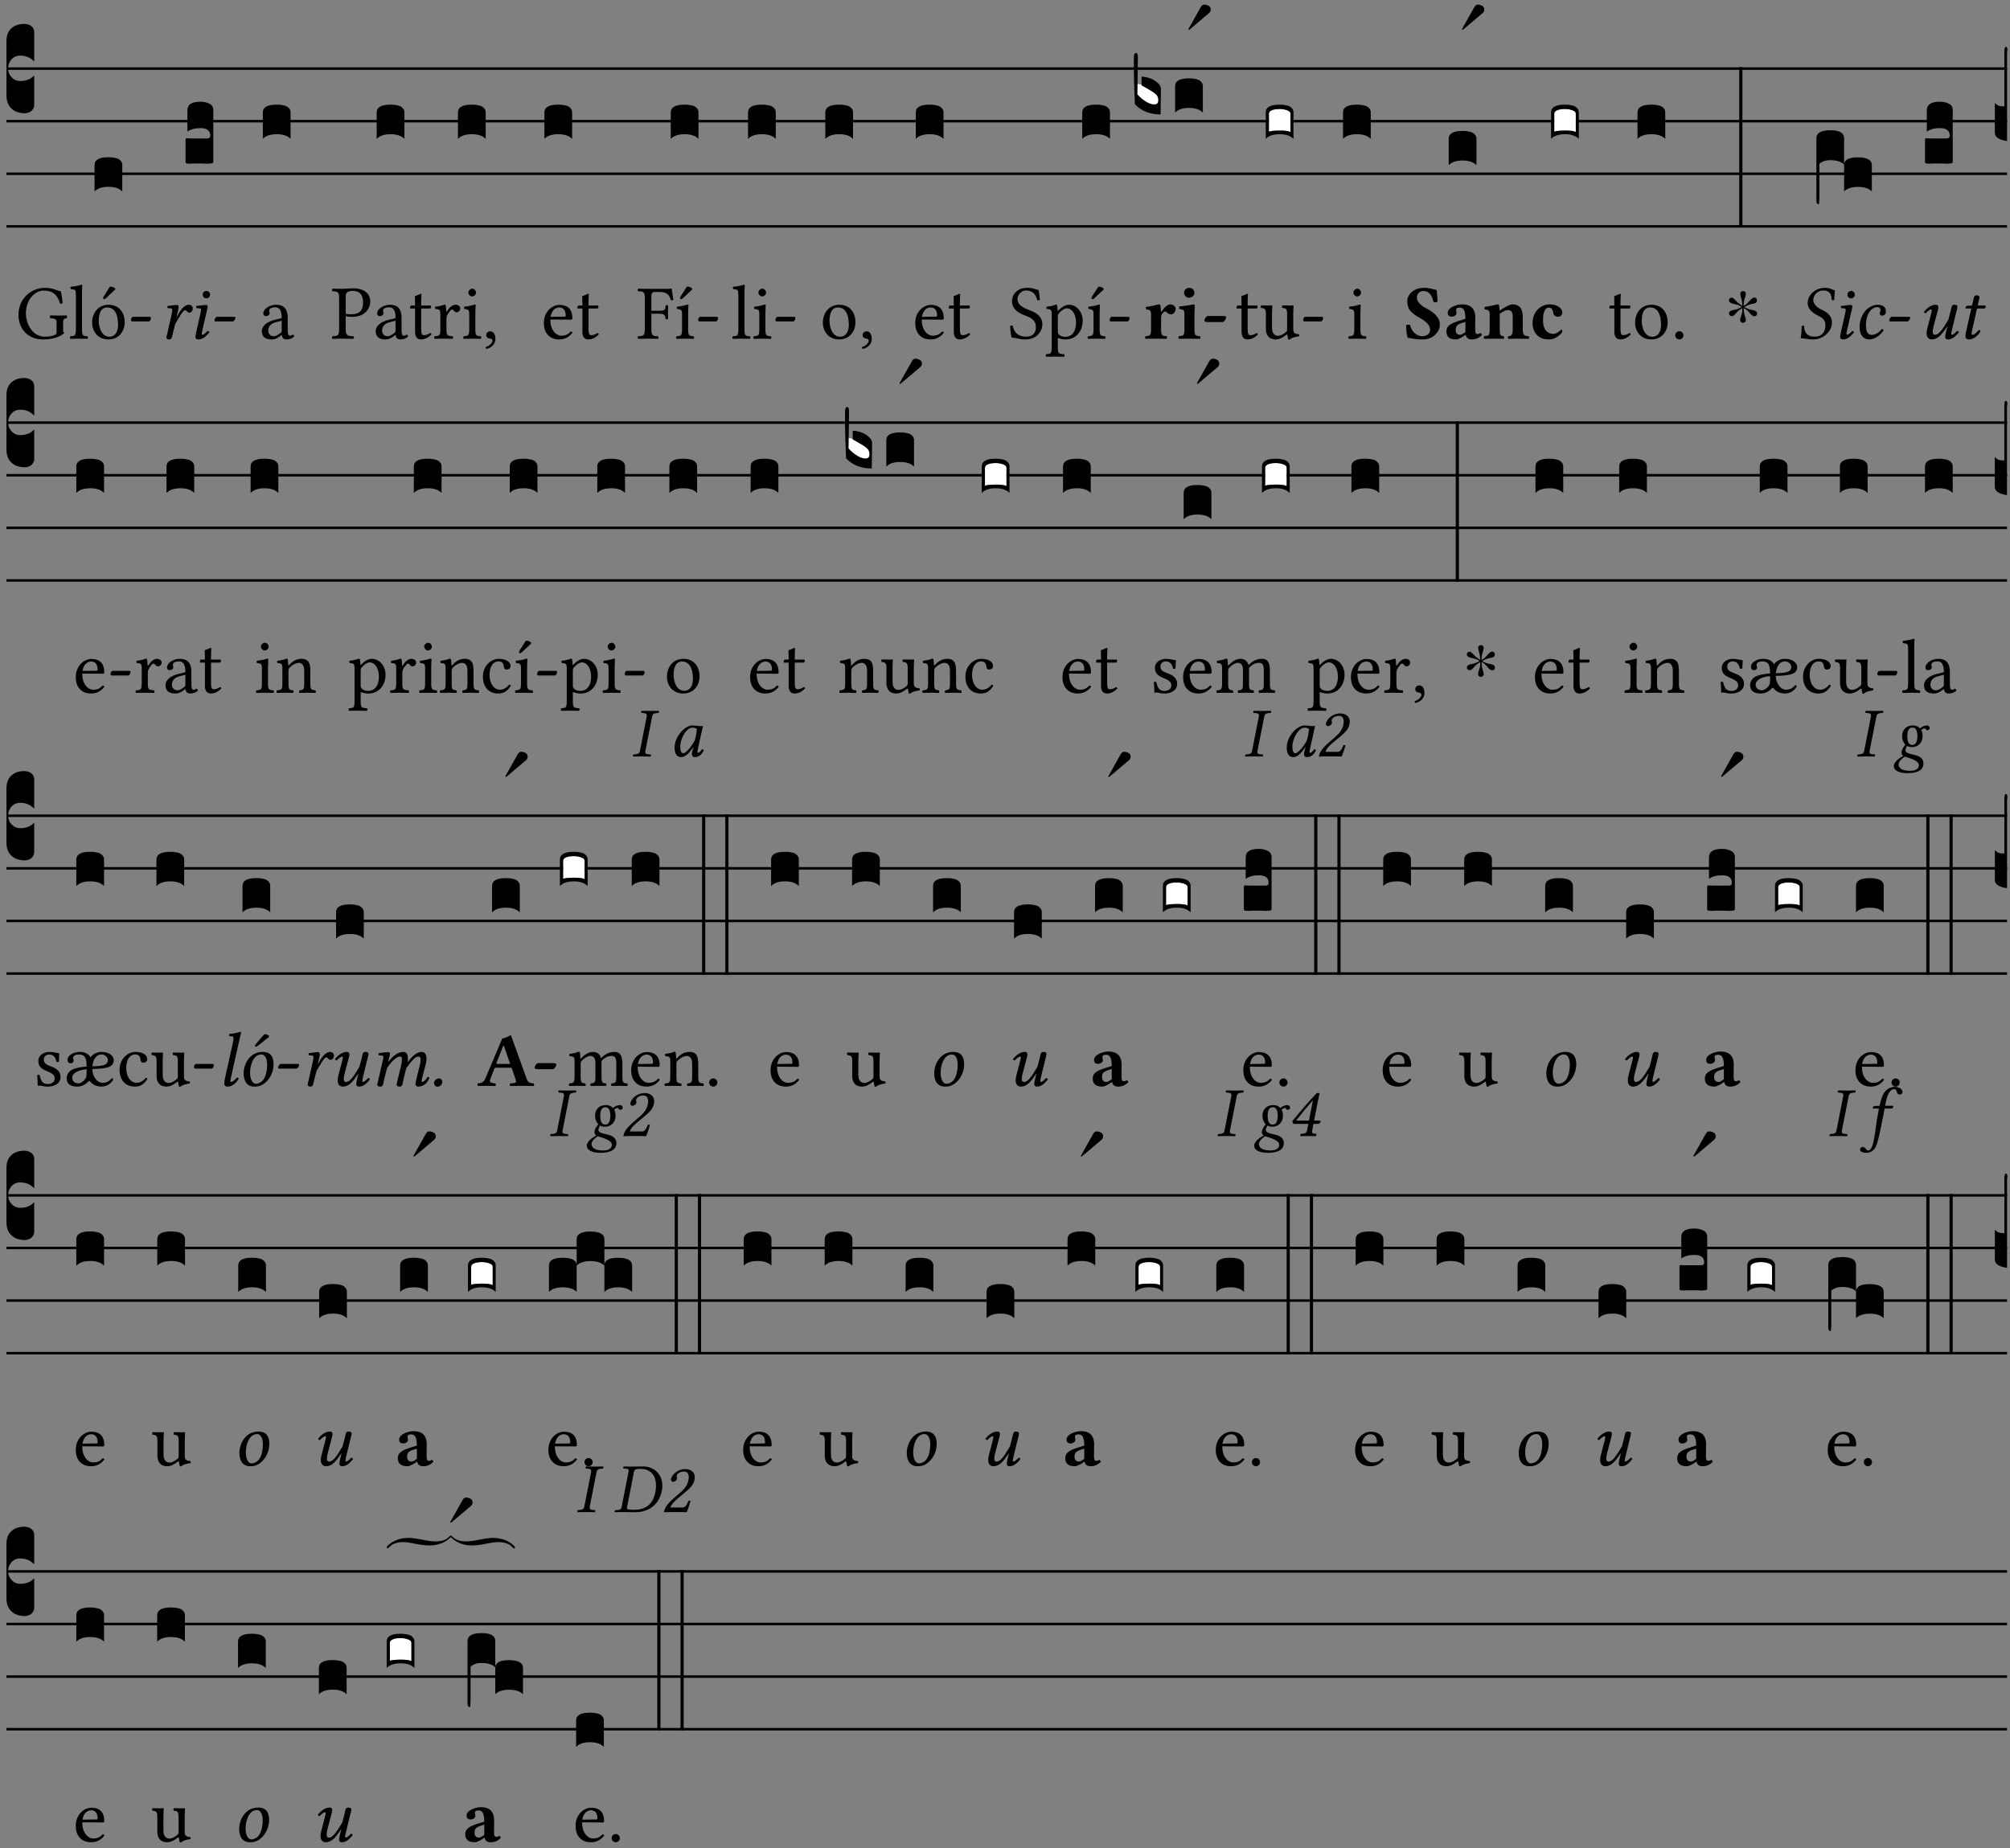 <?xml version="1.0" encoding="UTF-8" standalone="no"?>
<!DOCTYPE svg PUBLIC "-//W3C//DTD SVG 1.1//EN" "http://www.w3.org/Graphics/SVG/1.1/DTD/svg11.dtd">
<svg xmlns="http://www.w3.org/2000/svg" xmlns:xlink="http://www.w3.org/1999/xlink" version="1.1" width="311pt" height="286pt" viewBox="0 0 311 286">
<rect x="0" y="0" width="311" height="286" fill="#808080" stroke="none"/>
<g enable-background="new">
<clipPath id="cp0">
<path transform="matrix(1,0,0,-1,-71,5598)" d="M 0 0 L 453.543 0 L 453.543 5669.291 L 0 5669.291 Z "/>
</clipPath>
<g clip-path="url(#cp0)">
<path transform="matrix(1,0,0,-1,1,10.613)" stroke-width=".388" stroke-linecap="butt" stroke-miterlimit="10" stroke-linejoin="miter" fill="none" stroke="#000000" d="M 0 0 L 309.543 0 "/>
<path transform="matrix(1,0,0,-1,1,18.753)" stroke-width=".388" stroke-linecap="butt" stroke-miterlimit="10" stroke-linejoin="miter" fill="none" stroke="#000000" d="M 0 0 L 309.543 0 "/>
<path transform="matrix(1,0,0,-1,1,26.894)" stroke-width=".388" stroke-linecap="butt" stroke-miterlimit="10" stroke-linejoin="miter" fill="none" stroke="#000000" d="M 0 0 L 309.543 0 "/>
<path transform="matrix(1,0,0,-1,1,35.034)" stroke-width=".388" stroke-linecap="butt" stroke-miterlimit="10" stroke-linejoin="miter" fill="none" stroke="#000000" d="M 0 0 L 309.543 0 "/>
<symbol id="font_1_d">
<path d="M 0 .106 L 0 .432 C 0 .465 .01 .491 .029 .508 C .048 .526 .075 .535 .108 .535 C .127 .534 .141 .529 .151 .52 C .161 .511 .166 .5 .166 .486 L .166 .31 L .156 .319 C .137 .336 .112 .345 .082 .345 C .054 .345 .033 .332 .019 .306 C .013 .295 .01 .282 .01 .268 C .01 .255 .013 .242 .02 .23 C .027 .219 .035 .21 .046 .203 C .057 .196 .069 .193 .082 .193 C .113 .193 .137 .201 .156 .217 L .166 .227 L .166 .05 C .166 .039 .163 .03 .157 .023 C .152 .015 .145 .009 .136 .006 C .127 .002 .118 0 .108 0 C .075 .001 .048 .01 .029 .029 C .01 .047 0 .073 0 .106 Z "/>
</symbol>
<use xlink:href="#font_1_d" transform="matrix(25.843,0,0,-25.843,1,17.526)"/>
<symbol id="font_2_28">
<path d="M .34 .668 C .173 .668 0 .537 0 .317 C 0 .137 .124 0 .315 0 C .433 0 .526 .025 .594 .083 C .583 .092 .578 .1 .578 .111 L .578 .227 C .578 .262 .595 .272 .624 .275 C .63 .281 .63 .305 .624 .311 C .6 .31 .575 .309 .535 .309 C .501 .309 .455 .31 .411 .311 C .405 .305 .405 .281 .411 .275 C .465 .27 .493 .267 .493 .227 L .493 .074 C .459 .042 .392 .036 .338 .036 C .18 .036 .096 .205 .096 .337 C .096 .512 .209 .632 .326 .632 C .471 .632 .512 .549 .538 .463 C .549 .462 .559 .464 .571 .469 C .568 .511 .564 .551 .548 .623 C .488 .633 .451 .668 .34 .668 Z "/>
</symbol>
<symbol id="font_2_4d">
<path d="M .078 .124 C .078 .041 .067 .036 .006 .033 C 0 .027 0 .006 .006 0 C .041 .001 .078 .002 .118 .002 C .158 .002 .196 .001 .229 0 C .235 .006 .235 .027 .229 .033 C .168 .036 .157 .041 .157 .124 L .157 .585 C .157 .65 .161 .69 .161 .69 C .161 .697 .157 .7 .148 .7 C .123 .69 .048 .676 .008 .673 C .006 .665 .008 .649 .014 .643 C .072 .639 .078 .636 .078 .561 L .078 .124 Z "/>
</symbol>
<symbol id="font_2_b3">
<path d="M .229 .681 L .153 .562 C .145 .549 .142 .545 .142 .534 C .142 .527 .149 .521 .156 .521 C .163 .521 .171 .525 .186 .54 L .301 .649 L .298 .66 C .275 .682 .249 .683 .243 .683 C .238 .683 .232 .682 .229 .681 M 0 .215 C 0 .113 .068 0 .21 0 C .274 0 .322 .022 .356 .056 C .401 .099 .422 .162 .422 .224 C .422 .328 .365 .449 .212 .449 C .146 .449 .091 .422 .055 .379 C .019 .336 0 .278 0 .215 M .197 .414 C .283 .414 .336 .336 .336 .192 C .336 .066 .271 .035 .224 .035 C .12 .035 .086 .161 .086 .238 C .086 .325 .107 .414 .197 .414 Z "/>
</symbol>
<symbol id="font_2_e">
<path d="M .231 0 C .244 0 .258 .028 .258 .04 C .258 .05 .254 .06 .244 .06 L .025 .06 C .013 .06 0 .037 0 .019 C 0 .009 .006 0 .015 0 L .231 0 Z "/>
</symbol>
<use xlink:href="#font_2_28" transform="matrix(11.955,0,0,-11.955,2.859,52.531)"/>
<use xlink:href="#font_2_4d" transform="matrix(11.955,0,0,-11.955,10.81,52.435)"/>
<use xlink:href="#font_2_b3" transform="matrix(11.955,0,0,-11.955,14.253,52.531)"/>
<use xlink:href="#font_2_e" transform="matrix(11.955,0,0,-11.955,20.266,49.745)"/>
<symbol id="font_1_40">
<path d="M .082 .205 C .101 .205 .116 .203 .128 .2 C .141 .197 .15 .191 .156 .184 C .163 .177 .166 .169 .166 .158 L .166 0 C .148 .019 .12 .028 .083 .028 C .046 .028 .018 .019 0 0 L 0 .158 C 0 .189 .027 .205 .082 .205 Z "/>
</symbol>
<use xlink:href="#font_1_40" transform="matrix(25.843,0,0,-25.843,14.631,29.633)"/>
<symbol id="font_3_53">
<path d="M .132 .295 L .14 .33 C .149 .369 .157 .403 .157 .42 C .157 .436 .149 .446 .136 .446 C .104 .446 .063 .439 .016 .433 C .009 .425 .011 .414 .017 .405 L .057 .402 C .069 .401 .075 .392 .075 .382 C .075 .372 .075 .359 .068 .331 L .012 .082 C .008 .06 0 .043 0 .027 C 0 .01 .009 0 .038 0 C .073 0 .074 .043 .083 .082 L .113 .199 C .161 .286 .217 .379 .24 .379 C .25 .379 .255 .374 .261 .367 C .268 .359 .281 .346 .295 .346 C .322 .346 .34 .375 .34 .402 C .34 .423 .325 .449 .288 .449 C .238 .449 .18 .387 .136 .294 L .132 .295 Z "/>
</symbol>
<symbol id="font_3_4a">
<path d="M .094 .58 C .094 .554 .116 .532 .142 .532 C .168 .532 .19 .554 .19 .58 C .19 .606 .168 .628 .142 .628 C .116 .628 .094 .606 .094 .58 M .138 .33 C .147 .369 .158 .407 .158 .424 C .158 .438 .151 .446 .138 .446 C .106 .446 .061 .439 .014 .433 C .007 .425 .009 .414 .015 .405 L .055 .402 C .067 .401 .073 .392 .073 .382 C .073 .372 .07 .359 .064 .331 L .017 .125 C .01 .093 0 .052 0 .033 C 0 .014 .011 0 .041 0 C .089 0 .134 .034 .18 .093 C .177 .102 .171 .11 .157 .11 C .131 .08 .102 .06 .092 .06 C .084 .06 .082 .065 .082 .077 C .082 .086 .087 .108 .093 .134 L .138 .33 Z "/>
</symbol>
<symbol id="font_3_e">
<path d="M .237 0 C .252 0 .272 .032 .272 .048 C .272 .055 .269 .06 .261 .06 L .032 .06 C .022 .06 0 .033 0 .017 C 0 .009 .003 0 .01 0 L .237 0 Z "/>
</symbol>
<use xlink:href="#font_3_53" transform="matrix(11.955,0,0,-11.955,25.757,52.531)"/>
<use xlink:href="#font_3_4a" transform="matrix(11.955,0,0,-11.955,30.24,52.531)"/>
<use xlink:href="#font_3_e" transform="matrix(11.955,0,0,-11.955,33.181,49.745)"/>
<symbol id="font_1_104">
<path d="M .131 0 C .126 0 .118 0 .107 .001 C .096 .001 .087 .001 .078 .001 C .07 .001 .06 .001 .049 .001 C .038 0 .031 0 .028 0 C .016 0 .008 .001 .005 .002 C .002 .003 0 .005 0 .009 L 0 .143 C 0 .149 .002 .152 .006 .152 L .01 .152 C .015 .151 .036 .151 .075 .151 L .109 .151 C .12 .151 .128 .151 .132 .151 C .137 .152 .14 .153 .143 .155 C .146 .158 .148 .162 .148 .168 C .148 .198 .128 .213 .089 .213 C .057 .213 .031 .206 .011 .192 L .011 .321 C .011 .354 .037 .371 .089 .371 C .11 .371 .128 .367 .143 .359 C .158 .352 .166 .339 .166 .321 L .166 .01 C .166 .008 .165 .006 .164 .005 C .163 .004 .161 .003 .158 .002 C .155 .001 .151 .001 .146 .001 C .142 0 .137 0 .131 0 Z "/>
</symbol>
<use xlink:href="#font_1_104" transform="matrix(25.843,0,0,-25.843,28.711,25.331)"/>
<symbol id="font_2_42">
<path d="M .257 .243 L .257 .111 C .257 .098 .251 .091 .243 .085 C .217 .064 .183 .041 .155 .041 C .105 .041 .083 .081 .083 .112 C .083 .157 .104 .203 .178 .222 L .257 .243 M .257 .058 C .263 .027 .273 0 .324 0 C .362 0 .398 .017 .419 .037 C .417 .049 .413 .057 .402 .064 C .394 .057 .377 .048 .365 .048 C .336 .048 .335 .087 .335 .133 L .335 .28 C .335 .422 .257 .449 .184 .449 C .102 .449 .019 .395 .019 .338 C .019 .314 .031 .302 .054 .302 C .083 .302 .101 .323 .101 .336 C .101 .343 .1 .35 .098 .354 C .097 .357 .096 .363 .096 .374 C .096 .405 .138 .416 .176 .416 C .21 .416 .257 .399 .257 .286 C .257 .279 .254 .275 .251 .274 L .165 .253 C .069 .229 0 .176 0 .108 C 0 .026 .056 0 .126 0 C .16 0 .191 .008 .235 .042 L .255 .058 L .257 .058 Z "/>
</symbol>
<use xlink:href="#font_2_42" transform="matrix(11.955,0,0,-11.955,40.511,52.531)"/>
<use xlink:href="#font_1_40" transform="matrix(25.843,0,0,-25.843,40.668,21.492)"/>
<symbol id="font_2_31">
<path d="M .178 .556 C .178 .585 .193 .62 .265 .62 C .334 .62 .403 .597 .403 .47 C .403 .362 .351 .318 .254 .318 C .229 .318 .189 .32 .178 .323 L .178 .556 M .093 .525 L .093 .124 C .093 .041 .076 .036 .006 .033 C 0 .027 0 .006 .006 0 C .051 .001 .1 .002 .136 .002 C .171 .002 .23 .001 .28 0 C .286 .006 .286 .027 .28 .033 C .202 .037 .178 .041 .178 .124 L .178 .294 C .2 .287 .224 .284 .259 .284 C .441 .284 .496 .403 .496 .488 C .496 .547 .457 .654 .272 .654 C .233 .654 .175 .647 .135 .647 C .098 .647 .046 .648 .006 .649 C 0 .643 0 .622 .006 .616 C .076 .613 .093 .608 .093 .525 Z "/>
</symbol>
<use xlink:href="#font_2_31" transform="matrix(11.955,0,0,-11.955,51.36,52.435)"/>
<use xlink:href="#font_2_42" transform="matrix(11.955,0,0,-11.955,58.126,52.531)"/>
<use xlink:href="#font_1_40" transform="matrix(25.843,0,0,-25.843,58.282,21.492)"/>
<symbol id="font_2_55">
<path d="M .018 .439 C .004 .439 0 .427 0 .419 L 0 .406 C 0 .401 .001 .4 .005 .4 L .064 .4 L .064 .099 C .064 .028 .095 0 .141 0 C .187 0 .237 .022 .276 .066 C .274 .076 .268 .082 .258 .083 C .232 .063 .202 .055 .176 .055 C .149 .055 .143 .085 .143 .147 L .143 .4 L .247 .4 C .257 .4 .271 .404 .271 .413 L .271 .433 C .271 .437 .268 .439 .263 .439 L .143 .439 L .143 .478 C .143 .543 .147 .583 .147 .583 C .147 .589 .144 .591 .139 .591 C .134 .591 .126 .587 .117 .582 C .105 .576 .095 .572 .083 .568 C .071 .565 .061 .561 .061 .555 C .061 .543 .064 .55 .064 .439 L .018 .439 Z "/>
</symbol>
<symbol id="font_2_53">
<path d="M .156 .36 C .154 .4 .152 .425 .148 .436 C .145 .44 .144 .444 .136 .444 C .108 .433 .082 .424 .013 .415 C .011 .409 .013 .393 .015 .387 C .069 .382 .08 .377 .08 .319 L .08 .124 C .08 .041 .068 .037 .006 .033 C 0 .027 0 .006 .006 0 C .041 .001 .08 .002 .12 .002 C .16 .002 .206 .001 .241 0 C .247 .006 .247 .027 .241 .033 C .171 .038 .159 .041 .159 .124 L .159 .263 C .159 .289 .171 .312 .183 .33 C .194 .346 .217 .379 .229 .379 C .238 .379 .247 .376 .254 .366 C .262 .356 .273 .343 .291 .343 C .315 .343 .338 .368 .338 .393 C .338 .412 .32 .441 .278 .441 C .231 .441 .19 .397 .167 .358 C .161 .347 .156 .355 .156 .36 Z "/>
</symbol>
<symbol id="font_2_4a">
<path d="M .066 .601 C .066 .575 .09 .549 .114 .549 C .142 .549 .166 .575 .166 .597 C .166 .621 .145 .649 .118 .649 C .094 .649 .066 .625 .066 .601 M .157 .124 L .157 .323 C .157 .373 .161 .437 .161 .437 C .161 .441 .156 .444 .148 .444 C .119 .433 .08 .424 .011 .415 C .009 .409 .011 .393 .013 .387 C .067 .381 .078 .376 .078 .319 L .078 .124 C .078 .041 .067 .038 .006 .033 C 0 .027 0 .006 .006 0 C .039 .001 .078 .002 .118 .002 C .158 .002 .196 .001 .229 0 C .235 .006 .235 .027 .229 .033 C .168 .037 .157 .041 .157 .124 Z "/>
</symbol>
<symbol id="font_2_d">
<path d="M .061 .228 C .03 .228 .008 .207 .008 .179 C .008 .147 .034 .138 .052 .135 C .071 .133 .088 .127 .088 .104 C .088 .083 .052 .037 0 .024 C 0 .014 .002 .007 .009 0 C .069 .011 .127 .059 .127 .129 C .127 .189 .101 .228 .061 .228 Z "/>
</symbol>
<use xlink:href="#font_2_55" transform="matrix(11.955,0,0,-11.955,63.458,52.531)"/>
<use xlink:href="#font_2_53" transform="matrix(11.955,0,0,-11.955,67.176,52.435)"/>
<use xlink:href="#font_2_4a" transform="matrix(11.955,0,0,-11.955,71.671,52.435)"/>
<use xlink:href="#font_2_d" transform="matrix(11.955,0,0,-11.955,75.138,54.001)"/>
<use xlink:href="#font_1_40" transform="matrix(25.843,0,0,-25.843,70.859,21.492)"/>
<symbol id="font_2_46">
<path d="M .087 .292 C .106 .405 .176 .414 .2 .414 C .238 .414 .283 .393 .283 .309 C .283 .3 .279 .295 .268 .295 L .087 .292 M .349 .103 C .312 .065 .283 .049 .225 .049 C .189 .049 .147 .07 .116 .121 C .096 .154 .084 .2 .084 .258 L .35 .256 C .362 .256 .369 .262 .369 .273 C .369 .357 .339 .447 .2 .447 C .113 .447 0 .364 0 .212 C 0 .156 .014 .102 .047 .064 C .081 .024 .128 0 .2 0 C .276 0 .33 .035 .37 .087 C .367 .097 .361 .102 .349 .103 Z "/>
</symbol>
<use xlink:href="#font_2_46" transform="matrix(11.955,0,0,-11.955,84.148,52.531)"/>
<use xlink:href="#font_2_55" transform="matrix(11.955,0,0,-11.955,89.349,52.531)"/>
<use xlink:href="#font_1_40" transform="matrix(25.843,0,0,-25.843,84.233,21.492)"/>
<symbol id="font_2_27">
<path d="M .271 .325 C .356 .325 .359 .302 .362 .257 C .368 .251 .389 .251 .395 .257 C .394 .282 .393 .31 .393 .345 C .393 .378 .394 .405 .395 .431 C .389 .437 .368 .437 .362 .431 C .359 .376 .356 .363 .271 .363 L .178 .363 L .178 .543 C .178 .597 .19 .607 .234 .607 L .279 .607 C .385 .607 .41 .567 .432 .498 C .444 .498 .455 .5 .463 .503 C .457 .544 .442 .64 .441 .648 C .44 .65 .439 .651 .437 .651 C .419 .647 .415 .647 .39 .647 L .135 .647 C .103 .647 .046 .648 .006 .649 C 0 .643 0 .622 .006 .616 C .076 .613 .093 .608 .093 .525 L .093 .124 C .093 .041 .076 .036 .006 .033 C 0 .027 0 .006 .006 0 C .041 .001 .091 .002 .136 .002 C .181 .002 .23 .001 .265 0 C .271 .006 .271 .027 .265 .033 C .195 .036 .178 .041 .178 .124 L .178 .325 L .271 .325 Z "/>
</symbol>
<symbol id="font_2_ad">
<path d="M .139 .673 L .063 .554 C .055 .541 .052 .537 .052 .526 C .052 .519 .059 .513 .066 .513 C .073 .513 .081 .517 .096 .532 L .211 .641 L .208 .652 C .185 .674 .159 .675 .153 .675 C .148 .675 .142 .674 .139 .673 M .157 .124 L .157 .323 C .157 .373 .161 .437 .161 .437 C .161 .441 .156 .444 .148 .444 C .119 .433 .08 .424 .011 .415 C .009 .409 .011 .393 .013 .387 C .067 .381 .078 .376 .078 .319 L .078 .124 C .078 .041 .067 .038 .006 .033 C 0 .027 0 .006 .006 0 C .039 .001 .078 .002 .118 .002 C .158 .002 .196 .001 .229 0 C .235 .006 .235 .027 .229 .033 C .168 .037 .157 .041 .157 .124 Z "/>
</symbol>
<use xlink:href="#font_2_27" transform="matrix(11.955,0,0,-11.955,98.654,52.435)"/>
<use xlink:href="#font_2_ad" transform="matrix(11.955,0,0,-11.955,104.596,52.435)"/>
<use xlink:href="#font_2_e" transform="matrix(11.955,0,0,-11.955,108.027,49.745)"/>
<use xlink:href="#font_1_40" transform="matrix(25.843,0,0,-25.843,103.784,21.492)"/>
<use xlink:href="#font_2_4d" transform="matrix(11.955,0,0,-11.955,113.313,52.435)"/>
<use xlink:href="#font_2_4a" transform="matrix(11.955,0,0,-11.955,116.553,52.435)"/>
<use xlink:href="#font_2_e" transform="matrix(11.955,0,0,-11.955,119.984,49.745)"/>
<use xlink:href="#font_1_40" transform="matrix(25.843,0,0,-25.843,115.741,21.492)"/>
<symbol id="font_2_50">
<path d="M 0 .215 C 0 .113 .068 0 .21 0 C .274 0 .322 .022 .356 .056 C .401 .099 .422 .162 .422 .224 C .422 .328 .365 .449 .212 .449 C .146 .449 .091 .422 .055 .379 C .019 .336 0 .278 0 .215 M .197 .414 C .283 .414 .336 .336 .336 .192 C .336 .066 .271 .035 .224 .035 C .12 .035 .086 .161 .086 .238 C .086 .325 .107 .414 .197 .414 Z "/>
</symbol>
<use xlink:href="#font_2_50" transform="matrix(11.955,0,0,-11.955,127.32,52.531)"/>
<use xlink:href="#font_2_d" transform="matrix(11.955,0,0,-11.955,133.369,54.001)"/>
<use xlink:href="#font_1_40" transform="matrix(25.843,0,0,-25.843,127.698,21.492)"/>
<use xlink:href="#font_2_46" transform="matrix(11.955,0,0,-11.955,141.611,52.531)"/>
<use xlink:href="#font_2_55" transform="matrix(11.955,0,0,-11.955,146.812,52.531)"/>
<use xlink:href="#font_1_40" transform="matrix(25.843,0,0,-25.843,141.696,21.492)"/>
<symbol id="font_2_34">
<path d="M .367 .641 C .309 .649 .312 .668 .214 .668 C .113 .668 .024 .601 .024 .495 C .024 .389 .11 .341 .198 .308 C .259 .284 .333 .256 .333 .159 C .333 .078 .287 .036 .208 .036 C .114 .036 .054 .078 .032 .178 C .02 .182 .009 .18 0 .175 C .004 .098 .008 .072 .02 .023 C .083 .023 .11 0 .199 0 C .245 0 .288 .011 .323 .032 C .38 .068 .417 .13 .417 .194 C .417 .3 .336 .347 .254 .377 C .195 .4 .095 .437 .095 .522 C .095 .578 .146 .634 .204 .634 C .302 .634 .333 .572 .353 .506 C .363 .504 .376 .505 .385 .512 C .382 .56 .378 .588 .367 .641 Z "/>
</symbol>
<symbol id="font_2_51">
<path d="M .173 .565 C .199 .597 .244 .627 .274 .627 C .338 .627 .393 .555 .393 .442 C .393 .36 .364 .258 .252 .258 C .234 .258 .199 .263 .181 .279 C .16 .297 .157 .302 .157 .339 L .157 .521 C .157 .542 .161 .55 .173 .565 M .154 .602 C .152 .632 .15 .657 .146 .668 C .143 .672 .142 .676 .134 .676 C .106 .665 .08 .656 .011 .647 C .009 .641 .011 .625 .013 .619 C .067 .614 .078 .609 .078 .551 L .078 .124 C .078 .041 .067 .036 .006 .033 C 0 .027 0 .006 .006 0 C .041 .001 .078 .002 .118 .002 C .158 .002 .206 .001 .239 0 C .245 .006 .245 .027 .239 .033 C .168 .037 .157 .041 .157 .124 L .157 .232 C .157 .245 .16 .243 .171 .239 C .195 .229 .226 .224 .258 .224 C .314 .224 .364 .241 .405 .28 C .452 .326 .479 .388 .479 .469 C .479 .575 .404 .673 .302 .673 C .255 .673 .204 .642 .165 .598 C .159 .591 .154 .592 .154 .602 Z "/>
</symbol>
<use xlink:href="#font_2_34" transform="matrix(11.955,0,0,-11.955,156.296,52.531)"/>
<use xlink:href="#font_2_51" transform="matrix(11.955,0,0,-11.955,161.795,55.209)"/>
<use xlink:href="#font_2_ad" transform="matrix(11.955,0,0,-11.955,168.263,52.435)"/>
<use xlink:href="#font_2_e" transform="matrix(11.955,0,0,-11.955,171.694,49.745)"/>
<use xlink:href="#font_1_40" transform="matrix(25.843,0,0,-25.843,167.451,21.492)"/>
<symbol id="font_4_53">
<path d="M .208 .27 C .208 .306 .219 .32 .232 .336 C .24 .345 .249 .353 .263 .353 C .273 .353 .283 .344 .292 .333 C .299 .325 .316 .317 .338 .317 C .367 .317 .396 .348 .396 .39 C .396 .416 .366 .446 .33 .446 C .295 .446 .257 .416 .211 .35 L .207 .35 C .205 .38 .2 .429 .2 .429 C .199 .437 .191 .446 .177 .446 C .129 .434 .077 .419 .011 .413 C .009 .407 .011 .388 .013 .382 C .067 .376 .078 .368 .078 .311 L .078 .124 C .078 .041 .067 .039 .006 .034 C 0 .028 0 .006 .006 0 C .048 .001 .089 .002 .143 .002 C .196 .002 .237 .001 .28 0 C .286 .006 .286 .028 .28 .034 C .219 .038 .208 .041 .208 .124 L .208 .27 Z "/>
</symbol>
<symbol id="font_4_4a">
<path d="M .208 .124 L .208 .323 C .208 .373 .212 .429 .212 .429 C .212 .44 .203 .446 .189 .446 C .16 .435 .08 .427 .011 .418 C .009 .412 .011 .392 .013 .386 C .067 .38 .078 .373 .078 .316 L .078 .124 C .078 .041 .067 .039 .006 .034 C 0 .028 0 .006 .006 0 C .048 .001 .089 .002 .143 .002 C .196 .002 .237 .001 .28 0 C .286 .006 .286 .028 .28 .034 C .219 .038 .208 .041 .208 .124 M .073 .598 C .073 .565 .097 .532 .137 .532 C .182 .532 .208 .568 .208 .594 C .208 .624 .185 .66 .143 .66 C .096 .66 .073 .628 .073 .598 Z "/>
</symbol>
<symbol id="font_4_e">
<path d="M .235 0 C .258 0 .282 .045 .282 .058 C .282 .069 .274 .079 .246 .079 L .046 .079 C .025 .079 0 .038 0 .021 C 0 .01 .013 0 .037 0 L .235 0 Z "/>
</symbol>
<use xlink:href="#font_4_53" transform="matrix(11.955,0,0,-11.955,177.165,52.435)"/>
<use xlink:href="#font_4_4a" transform="matrix(11.955,0,0,-11.955,182.33,52.435)"/>
<use xlink:href="#font_4_e" transform="matrix(11.955,0,0,-11.955,186.347,49.841)"/>
<symbol id="font_1_3a">
<path d="M 0 .065 L 0 .128 L .027 .124 L .076 .097 C .102 .082 .119 .07 .126 .061 C .133 .052 .137 .04 .137 .025 C .137 .008 .129 0 .112 0 C .101 0 .087 .005 .068 .016 C .049 .027 .033 .038 .02 .049 L 0 .065 Z "/>
</symbol>
<use xlink:href="#font_1_3a" transform="matrix(25.843,0,0,-25.843,175.828,16.285)" fill="#ffffff"/>
<symbol id="font_1_39">
<path d="M .046 .226 C .058 .226 .07 .224 .082 .221 C .094 .218 .105 .214 .114 .209 C .123 .204 .132 .198 .139 .192 C .146 .186 .152 .18 .156 .173 C .16 .166 .162 .16 .162 .155 L .16 0 C .096 0 .045 .02 .006 .061 C .002 .16 0 .225 0 .255 L 0 .341 C 0 .359 .004 .368 .013 .368 C .02 .368 .024 .359 .024 .342 L .021 .12 C .057 .08 .091 .06 .123 .06 C .138 .06 .146 .068 .146 .084 C .146 .097 .143 .108 .136 .116 C .129 .124 .114 .135 .09 .149 L .046 .174 L .046 .226 Z "/>
</symbol>
<symbol id="font_1_3">
<path d="M .095 .151 C .099 .151 .103 .15 .107 .149 C .111 .148 .115 .146 .12 .144 C .129 .139 .133 .132 .133 .122 C .133 .113 .13 .106 .124 .101 L .006 .001 C .003 0 .002 0 .001 0 C 0 0 0 .002 0 .005 L .073 .135 C .079 .146 .086 .151 .095 .151 Z "/>
</symbol>
<use xlink:href="#font_1_39" transform="matrix(25.843,0,0,-25.843,175.44,17.707)"/>
<use xlink:href="#font_1_40" transform="matrix(25.843,0,0,-25.843,181.823,17.423)"/>
<use xlink:href="#font_1_3" transform="matrix(25.843,0,0,-25.843,183.89,4.611)"/>
<symbol id="font_2_56">
<path d="M .197 .003 C .236 .003 .283 .023 .332 .063 C .337 .067 .346 .069 .347 .062 C .349 .036 .358 .003 .358 .003 C .366 0 .37 0 .377 .003 C .399 .021 .434 .036 .495 .043 C .501 .049 .501 .064 .495 .07 C .431 .075 .422 .094 .422 .143 L .422 .335 C .422 .365 .426 .438 .426 .438 C .426 .441 .423 .444 .418 .444 C .413 .443 .398 .442 .383 .442 C .351 .442 .315 .443 .281 .444 C .275 .438 .275 .417 .281 .411 C .33 .408 .343 .396 .343 .33 L .343 .137 C .343 .118 .341 .11 .327 .098 C .29 .066 .252 .05 .227 .05 C .197 .05 .147 .064 .147 .153 L .147 .335 C .147 .365 .151 .438 .151 .438 C .151 .441 .148 .444 .143 .444 C .138 .443 .123 .442 .108 .442 C .076 .442 .04 .443 .006 .444 C 0 .438 0 .417 .006 .411 C .054 .407 .068 .396 .068 .331 L .068 .139 C .068 .07 .098 .003 .197 .003 Z "/>
</symbol>
<use xlink:href="#font_2_55" transform="matrix(11.955,0,0,-11.955,191.335,52.531)"/>
<use xlink:href="#font_2_56" transform="matrix(11.955,0,0,-11.955,195.053,52.567)"/>
<use xlink:href="#font_2_e" transform="matrix(11.955,0,0,-11.955,201.64,49.745)"/>
<symbol id="font_5_10">
<path d="M .064 .138 C .082 .138 .097 .135 .11 .13 C .123 .125 .129 .119 .129 .11 L .129 0 C .119 .006 .097 .009 .064 .009 C .025 .008 .004 .006 0 .001 L 0 .11 C 0 .116 .003 .121 .009 .125 C .015 .13 .023 .133 .032 .135 C .041 .137 .052 .138 .064 .138 Z "/>
</symbol>
<use xlink:href="#font_5_10" transform="matrix(25.843,0,0,-25.843,196.334,20.433)" fill="#ffffff"/>
<symbol id="font_6_10">
<path d="M .082 .205 C .101 .205 .116 .203 .128 .2 C .141 .197 .15 .191 .156 .184 C .163 .177 .166 .169 .166 .158 L .166 0 C .148 .019 .12 .028 .083 .028 C .046 .028 .018 .019 0 0 L 0 .158 C 0 .189 .027 .205 .082 .205 M .083 .179 C .065 .179 .05 .177 .037 .172 C .025 .167 .019 .16 .019 .151 L .019 .042 C .023 .047 .044 .049 .083 .05 C .116 .05 .138 .047 .148 .041 L .148 .151 C .148 .16 .142 .166 .129 .171 C .116 .176 .101 .179 .083 .179 Z "/>
</symbol>
<use xlink:href="#font_6_10" transform="matrix(25.843,0,0,-25.843,195.843,21.492)"/>
<use xlink:href="#font_2_4a" transform="matrix(11.955,0,0,-11.955,208.612,52.435)"/>
<use xlink:href="#font_1_40" transform="matrix(25.843,0,0,-25.843,207.8,21.492)"/>
<symbol id="font_4_34">
<path d="M .394 .641 C .339 .649 .318 .668 .225 .668 C .179 .668 .12 .653 .079 .62 C .041 .59 .014 .543 .014 .495 C .014 .456 .024 .409 .047 .379 C .093 .317 .176 .282 .219 .253 C .265 .221 .31 .181 .31 .125 C .31 .075 .267 .042 .206 .042 C .139 .042 .07 .097 .05 .188 C .033 .194 .016 .189 0 .185 C 0 .11 .008 .057 .019 .02 C .076 .02 .078 0 .217 0 C .278 0 .326 .017 .368 .054 C .403 .086 .436 .132 .436 .194 C .436 .246 .413 .281 .384 .314 C .345 .357 .289 .388 .25 .408 C .21 .428 .139 .48 .139 .537 C .139 .593 .172 .627 .224 .627 C .309 .627 .337 .55 .355 .484 C .369 .48 .394 .48 .405 .489 C .405 .542 .401 .583 .394 .641 Z "/>
</symbol>
<symbol id="font_4_42">
<path d="M .251 .058 C .258 .018 .285 0 .329 0 C .384 0 .423 .021 .46 .056 C .457 .067 .453 .075 .442 .084 C .429 .074 .419 .07 .4 .07 C .378 .07 .372 .088 .372 .137 L .374 .281 C .374 .425 .285 .454 .203 .454 C .13 .454 .017 .412 .017 .346 C .017 .317 .029 .295 .069 .295 C .104 .295 .131 .317 .131 .342 C .131 .355 .124 .372 .126 .389 C .128 .4 .135 .412 .169 .412 C .211 .412 .246 .394 .246 .267 L .179 .246 C .073 .213 0 .184 0 .105 C 0 .036 .038 0 .125 0 C .154 0 .212 .032 .245 .058 L .251 .058 M .246 .228 L .246 .096 C .221 .076 .196 .06 .178 .06 C .135 .06 .12 .089 .12 .12 C .12 .157 .123 .187 .194 .211 L .246 .228 Z "/>
</symbol>
<use xlink:href="#font_4_34" transform="matrix(11.955,0,0,-11.955,217.571,52.531)"/>
<use xlink:href="#font_4_42" transform="matrix(11.955,0,0,-11.955,223.799,52.531)"/>
<use xlink:href="#font_1_40" transform="matrix(25.843,0,0,-25.843,224.153,25.563)"/>
<use xlink:href="#font_1_3" transform="matrix(25.843,0,0,-25.843,226.22,4.611)"/>
<symbol id="font_4_4f">
<path d="M .208 .124 L .208 .323 L .208 .325 C .247 .352 .288 .372 .306 .372 C .346 .372 .376 .354 .376 .297 L .376 .13 C .376 .046 .36 .037 .319 .034 C .313 .028 .313 .006 .319 0 C .361 .001 .393 .002 .441 .002 C .496 .002 .54 .001 .583 0 C .589 .006 .589 .028 .583 .034 C .522 .037 .506 .046 .506 .13 L .506 .286 C .506 .396 .459 .446 .373 .446 C .332 .446 .261 .401 .206 .364 C .204 .399 .2 .429 .2 .429 C .199 .441 .191 .446 .177 .446 C .14 .436 .08 .422 .011 .413 C .009 .407 .011 .387 .013 .381 C .067 .375 .078 .368 .078 .311 L .078 .124 C .078 .041 .067 .039 .006 .034 C 0 .028 0 .006 .006 0 C .048 .001 .089 .002 .143 .002 C .188 .002 .217 .001 .26 0 C .266 .006 .266 .028 .26 .034 C .218 .038 .208 .041 .208 .124 Z "/>
</symbol>
<symbol id="font_4_44">
<path d="M .385 .097 C .385 .109 .383 .128 .372 .128 C .332 .091 .298 .072 .269 .072 C .194 .072 .135 .126 .135 .246 C .135 .357 .16 .412 .213 .412 C .25 .412 .265 .373 .268 .341 C .271 .314 .298 .294 .33 .294 C .362 .294 .385 .319 .385 .35 C .385 .395 .331 .454 .222 .454 C .104 .454 0 .359 0 .211 C 0 .146 .023 .088 .062 .052 C .101 .015 .146 0 .218 0 C .278 0 .347 .042 .385 .097 Z "/>
</symbol>
<use xlink:href="#font_4_4f" transform="matrix(11.955,0,0,-11.955,229.561,52.435)"/>
<use xlink:href="#font_4_44" transform="matrix(11.955,0,0,-11.955,237.129,52.531)"/>
<use xlink:href="#font_5_10" transform="matrix(25.843,0,0,-25.843,240.484,20.433)" fill="#ffffff"/>
<use xlink:href="#font_6_10" transform="matrix(25.843,0,0,-25.843,239.993,21.492)"/>
<symbol id="font_2_f">
<path d="M 0 .053 C 0 .024 .024 0 .053 0 C .082 0 .106 .024 .106 .053 C .106 .082 .082 .106 .053 .106 C .024 .106 0 .082 0 .053 Z "/>
</symbol>
<use xlink:href="#font_2_55" transform="matrix(11.955,0,0,-11.955,249.021,52.531)"/>
<use xlink:href="#font_2_50" transform="matrix(11.955,0,0,-11.955,252.99,52.531)"/>
<use xlink:href="#font_2_f" transform="matrix(11.955,0,0,-11.955,259.207,52.531)"/>
<use xlink:href="#font_1_40" transform="matrix(25.843,0,0,-25.843,253.367,21.492)"/>
<symbol id="font_7_25">
<path d="M .172 .184 L .172 .191 C .145 .174 .128 .162 .12 .155 C .113 .149 .099 .134 .078 .11 C .064 .094 .05 .086 .036 .086 C .014 .089 .002 .101 0 .121 C 0 .14 .013 .154 .039 .161 C .046 .163 .053 .165 .062 .166 C .097 .173 .128 .184 .154 .199 C .157 .201 .161 .203 .165 .206 L .154 .213 C .135 .226 .107 .236 .068 .243 C .024 .251 .001 .267 0 .29 C 0 .307 .008 .319 .023 .324 C .027 .325 .031 .326 .034 .326 C .048 .326 .064 .315 .082 .294 C .11 .263 .139 .24 .168 .223 L .172 .221 L .172 .234 C .172 .261 .167 .292 .157 .325 C .15 .348 .147 .365 .147 .376 C .147 .393 .155 .404 .171 .409 C .174 .41 .178 .411 .182 .411 C .199 .411 .21 .403 .216 .387 C .217 .383 .218 .379 .218 .374 C .218 .365 .215 .349 .208 .328 C .197 .296 .191 .268 .191 .245 L .191 .219 L .198 .223 C .221 .236 .245 .257 .27 .287 C .293 .314 .312 .328 .326 .328 C .345 .328 .356 .319 .361 .301 C .362 .297 .362 .293 .362 .289 C .362 .27 .352 .257 .331 .251 C .325 .25 .318 .248 .311 .247 C .277 .242 .244 .23 .213 .213 L .199 .205 L .207 .2 C .234 .183 .267 .172 .304 .166 C .338 .161 .357 .15 .362 .134 L .363 .122 C .363 .101 .354 .089 .336 .086 L .328 .085 C .311 .085 .291 .099 .268 .128 C .242 .159 .219 .179 .198 .188 L .191 .191 L .191 .184 C .191 .145 .198 .108 .211 .072 C .216 .058 .219 .047 .219 .04 C .219 .023 .211 .01 .195 .003 C .19 .001 .185 0 .18 0 C .165 0 .154 .008 .148 .023 C .146 .028 .145 .032 .145 .037 C .145 .049 .149 .064 .156 .083 C .167 .113 .173 .138 .173 .158 L .173 .167 L .172 .184 Z "/>
</symbol>
<use xlink:href="#font_7_25" transform="matrix(11.955,0,0,-11.955,267.514,49.96)"/>
<symbol id="font_1_26">
<path d="M 0 .96 L .019 .96 L .019 0 L 0 0 L 0 .96 Z "/>
</symbol>
<use xlink:href="#font_1_26" transform="matrix(25.843,0,0,-25.843,269.104,35.203)"/>
<symbol id="font_3_34">
<path d="M .442 .636 C .391 .644 .397 .668 .308 .668 C .224 .668 .115 .611 .094 .505 C .091 .493 .09 .482 .09 .471 C .09 .383 .168 .336 .238 .301 C .284 .278 .32 .246 .32 .186 C .32 .175 .319 .162 .317 .149 C .301 .068 .252 .036 .179 .036 C .094 .036 .044 .078 .043 .178 L .013 .175 C .01 .099 .008 .066 0 .015 C .058 .015 .083 0 .164 0 C .275 0 .381 .082 .401 .184 C .403 .197 .404 .21 .404 .221 C .404 .31 .336 .355 .269 .386 C .235 .401 .163 .442 .163 .511 C .163 .518 .163 .524 .165 .532 C .177 .593 .229 .634 .292 .634 C .384 .634 .397 .575 .403 .509 L .434 .507 C .434 .555 .439 .582 .442 .636 Z "/>
</symbol>
<symbol id="font_3_44">
<path d="M .126 0 C .198 0 .263 .051 .311 .118 C .308 .128 .298 .135 .289 .135 C .25 .091 .21 .059 .157 .059 C .14 .059 .121 .063 .107 .082 C .092 .101 .082 .12 .082 .181 C .082 .33 .152 .418 .229 .418 C .243 .418 .271 .413 .271 .38 C .271 .374 .269 .366 .266 .361 C .263 .356 .261 .346 .261 .34 C .261 .324 .271 .308 .288 .308 C .315 .308 .34 .328 .34 .353 C .34 .392 .336 .449 .228 .449 C .188 .449 .123 .422 .082 .378 C .033 .326 0 .248 0 .159 C 0 .125 .006 .08 .03 .048 C .05 .019 .085 0 .126 0 Z "/>
</symbol>
<use xlink:href="#font_3_34" transform="matrix(11.955,0,0,-11.955,278.62,52.531)"/>
<use xlink:href="#font_3_4a" transform="matrix(11.955,0,0,-11.955,284.717,52.531)"/>
<use xlink:href="#font_3_44" transform="matrix(11.955,0,0,-11.955,287.73,52.531)"/>
<use xlink:href="#font_3_e" transform="matrix(11.955,0,0,-11.955,292.308,49.745)"/>
<symbol id="font_1_1ae">
<path d="M 0 .021 L 0 .395 C 0 .427 .028 .443 .084 .443 C .112 .443 .133 .439 .146 .431 C .159 .423 .166 .411 .166 .395 L .166 .241 C .17 .268 .197 .281 .248 .281 C .304 .281 .332 .265 .332 .234 L .332 .077 C .314 .095 .286 .104 .249 .104 C .212 .104 .184 .095 .166 .077 L .166 .238 C .149 .255 .121 .264 .083 .264 C .056 .264 .035 .257 .018 .242 L .018 .047 C .018 .035 .018 .026 .017 .02 C .017 .014 .017 .01 .016 .007 C .016 .004 .016 .002 .015 .001 C .014 0 .013 0 .011 0 C .008 .001 .005 .003 .003 .007 C .001 .01 0 .015 0 .021 Z "/>
</symbol>
<use xlink:href="#font_1_1ae" transform="matrix(25.843,0,0,-25.843,281.042,31.61)"/>
<symbol id="font_3_56">
<path d="M .421 .362 C .424 .379 .434 .41 .434 .422 C .434 .439 .424 .449 .392 .449 C .354 .449 .356 .405 .346 .367 L .317 .257 C .243 .131 .194 .06 .144 .06 C .126 .06 .114 .07 .114 .097 C .114 .113 .116 .134 .123 .161 L .166 .324 C .174 .356 .187 .397 .187 .416 C .187 .435 .181 .449 .151 .449 C .103 .449 .046 .415 0 .356 C .003 .347 .009 .339 .023 .339 C .049 .369 .082 .389 .092 .389 C .099 .389 .102 .384 .102 .372 C .102 .363 .096 .341 .089 .315 L .045 .147 C .038 .121 .035 .099 .035 .08 C .035 .023 .067 0 .102 0 C .18 0 .23 .062 .301 .166 L .304 .164 L .293 .125 C .284 .093 .276 .052 .276 .033 C .276 .014 .283 0 .313 0 C .361 0 .406 .034 .452 .093 C .449 .102 .443 .11 .429 .11 C .403 .08 .374 .06 .364 .06 C .357 .06 .354 .065 .354 .077 C .354 .086 .359 .108 .365 .134 L .421 .362 Z "/>
</symbol>
<symbol id="font_3_55">
<path d="M .085 .439 L .032 .436 C .013 .435 .006 .427 .004 .419 C .003 .416 0 .404 0 .402 C 0 .4 .003 .4 .006 .4 L .076 .4 L .015 .128 C .007 .095 .001 .065 .001 .046 C .001 .01 .019 0 .05 0 C .094 0 .16 .041 .195 .103 C .192 .116 .185 .122 .173 .122 C .127 .07 .109 .06 .093 .06 C .09 .06 .08 .062 .08 .074 C .08 .083 .083 .103 .091 .137 L .15 .4 L .248 .4 C .26 .405 .269 .431 .258 .439 L .159 .439 L .169 .484 C .173 .502 .182 .532 .182 .544 C .182 .561 .174 .571 .142 .571 C .106 .571 .107 .526 .098 .489 L .085 .439 Z "/>
</symbol>
<use xlink:href="#font_3_56" transform="matrix(11.955,0,0,-11.955,297.679,52.531)"/>
<use xlink:href="#font_3_55" transform="matrix(11.955,0,0,-11.955,304.099,52.531)"/>
<symbol id="font_1_14">
<path d="M 0 .049 L 0 .228 C .006 .223 .011 .218 .016 .215 C .021 .212 .027 .21 .033 .209 C .04 .208 .048 .208 .057 .208 L .057 .535 C .057 .554 .06 .564 .065 .564 L .066 .564 C .072 .564 .075 .559 .075 .548 C .075 .543 .074 .537 .073 .53 L .073 0 C .024 .007 0 .024 0 .049 Z "/>
</symbol>
<use xlink:href="#font_1_104" transform="matrix(25.843,0,0,-25.843,297.847,25.331)"/>
<use xlink:href="#font_1_14" transform="matrix(25.843,0,0,-25.843,308.657,21.828)"/>
<path transform="matrix(1,0,0,-1,1,65.407)" stroke-width=".388" stroke-linecap="butt" stroke-miterlimit="10" stroke-linejoin="miter" fill="none" stroke="#000000" d="M 0 0 L 309.543 0 "/>
<path transform="matrix(1,0,0,-1,1,73.548)" stroke-width=".388" stroke-linecap="butt" stroke-miterlimit="10" stroke-linejoin="miter" fill="none" stroke="#000000" d="M 0 0 L 309.543 0 "/>
<path transform="matrix(1,0,0,-1,1,81.688)" stroke-width=".388" stroke-linecap="butt" stroke-miterlimit="10" stroke-linejoin="miter" fill="none" stroke="#000000" d="M 0 0 L 309.543 0 "/>
<path transform="matrix(1,0,0,-1,1,89.829)" stroke-width=".388" stroke-linecap="butt" stroke-miterlimit="10" stroke-linejoin="miter" fill="none" stroke="#000000" d="M 0 0 L 309.543 0 "/>
<use xlink:href="#font_1_d" transform="matrix(25.843,0,0,-25.843,1,72.321)"/>
<use xlink:href="#font_2_46" transform="matrix(11.955,0,0,-11.955,11.724,107.326)"/>
<use xlink:href="#font_2_e" transform="matrix(11.955,0,0,-11.955,17.104,104.54)"/>
<use xlink:href="#font_1_40" transform="matrix(25.843,0,0,-25.843,11.809,76.287)"/>
<use xlink:href="#font_2_53" transform="matrix(11.955,0,0,-11.955,20.97,107.23)"/>
<use xlink:href="#font_2_42" transform="matrix(11.955,0,0,-11.955,25.609,107.326)"/>
<use xlink:href="#font_2_55" transform="matrix(11.955,0,0,-11.955,30.941,107.326)"/>
<use xlink:href="#font_1_40" transform="matrix(25.843,0,0,-25.843,25.765,76.287)"/>
<symbol id="font_2_4f">
<path d="M .164 .36 C .157 .353 .152 .35 .152 .36 C .151 .387 .148 .425 .144 .436 C .141 .44 .14 .444 .132 .444 C .104 .433 .078 .424 .009 .415 C .007 .409 .009 .393 .011 .387 C .065 .382 .076 .377 .076 .319 L .076 .124 C .076 .042 .066 .038 .006 .033 C 0 .027 0 .006 .006 0 C .036 .001 .076 .002 .116 .002 C .156 .002 .186 .001 .216 0 C .222 .006 .222 .027 .216 .033 C .165 .038 .155 .042 .155 .124 L .155 .288 C .155 .309 .164 .321 .172 .33 C .21 .367 .255 .389 .294 .389 C .314 .389 .335 .376 .347 .353 C .357 .333 .359 .306 .359 .276 L .359 .124 C .359 .042 .349 .038 .297 .033 C .292 .027 .292 .006 .297 0 C .327 .001 .359 .002 .399 .002 C .439 .002 .475 .001 .505 0 C .51 .006 .51 .027 .505 .033 C .449 .038 .438 .042 .438 .124 L .438 .273 C .438 .328 .434 .376 .411 .407 C .394 .429 .363 .441 .328 .441 C .279 .441 .223 .428 .164 .36 Z "/>
</symbol>
<use xlink:href="#font_2_4a" transform="matrix(11.955,0,0,-11.955,39.589,107.23)"/>
<use xlink:href="#font_2_4f" transform="matrix(11.955,0,0,-11.955,42.781,107.23)"/>
<use xlink:href="#font_1_40" transform="matrix(25.843,0,0,-25.843,38.777,76.287)"/>
<use xlink:href="#font_2_51" transform="matrix(11.955,0,0,-11.955,53.928,110.004)"/>
<use xlink:href="#font_2_53" transform="matrix(11.955,0,0,-11.955,60.348,107.23)"/>
<use xlink:href="#font_2_4a" transform="matrix(11.955,0,0,-11.955,64.843,107.23)"/>
<use xlink:href="#font_1_40" transform="matrix(25.843,0,0,-25.843,64.031,76.287)"/>
<symbol id="font_2_44">
<path d="M .361 .101 C .357 .11 .349 .114 .34 .115 C .306 .071 .263 .049 .22 .049 C .147 .049 .086 .123 .086 .24 C .086 .35 .134 .416 .2 .416 C .259 .416 .267 .381 .271 .346 C .274 .319 .288 .31 .309 .31 C .33 .31 .358 .323 .358 .354 C .358 .409 .301 .449 .205 .449 C .106 .449 0 .36 0 .218 C 0 .089 .072 0 .198 0 C .258 0 .311 .019 .361 .101 Z "/>
</symbol>
<use xlink:href="#font_2_4f" transform="matrix(11.955,0,0,-11.955,68.035,107.23)"/>
<use xlink:href="#font_2_44" transform="matrix(11.955,0,0,-11.955,74.718,107.326)"/>
<use xlink:href="#font_2_ad" transform="matrix(11.955,0,0,-11.955,79.679,107.23)"/>
<use xlink:href="#font_2_e" transform="matrix(11.955,0,0,-11.955,83.111,104.54)"/>
<use xlink:href="#font_1_40" transform="matrix(25.843,0,0,-25.843,78.868,76.287)"/>
<use xlink:href="#font_2_51" transform="matrix(11.955,0,0,-11.955,86.761,110.004)"/>
<use xlink:href="#font_2_4a" transform="matrix(11.955,0,0,-11.955,93.229,107.23)"/>
<use xlink:href="#font_2_e" transform="matrix(11.955,0,0,-11.955,96.66,104.54)"/>
<use xlink:href="#font_1_40" transform="matrix(25.843,0,0,-25.843,92.417,76.287)"/>
<use xlink:href="#font_2_50" transform="matrix(11.955,0,0,-11.955,103.196,107.326)"/>
<use xlink:href="#font_1_40" transform="matrix(25.843,0,0,-25.843,103.573,76.287)"/>
<use xlink:href="#font_2_46" transform="matrix(11.955,0,0,-11.955,116.062,107.326)"/>
<use xlink:href="#font_2_55" transform="matrix(11.955,0,0,-11.955,121.263,107.326)"/>
<use xlink:href="#font_1_40" transform="matrix(25.843,0,0,-25.843,116.147,76.287)"/>
<use xlink:href="#font_2_4f" transform="matrix(11.955,0,0,-11.955,129.864,107.23)"/>
<use xlink:href="#font_2_56" transform="matrix(11.955,0,0,-11.955,136.344,107.361)"/>
<use xlink:href="#font_1_3a" transform="matrix(25.843,0,0,-25.843,131.139,71.08)" fill="#ffffff"/>
<use xlink:href="#font_1_39" transform="matrix(25.843,0,0,-25.843,130.751,72.502)"/>
<use xlink:href="#font_1_40" transform="matrix(25.843,0,0,-25.843,137.134,72.217)"/>
<use xlink:href="#font_1_3" transform="matrix(25.843,0,0,-25.843,139.201,59.405)"/>
<use xlink:href="#font_2_4f" transform="matrix(11.955,0,0,-11.955,142.691,107.23)"/>
<use xlink:href="#font_2_44" transform="matrix(11.955,0,0,-11.955,149.374,107.326)"/>
<use xlink:href="#font_5_10" transform="matrix(25.843,0,0,-25.843,152.395,75.228)" fill="#ffffff"/>
<use xlink:href="#font_6_10" transform="matrix(25.843,0,0,-25.843,151.904,76.287)"/>
<use xlink:href="#font_2_46" transform="matrix(11.955,0,0,-11.955,164.393,107.326)"/>
<use xlink:href="#font_2_55" transform="matrix(11.955,0,0,-11.955,169.594,107.326)"/>
<use xlink:href="#font_1_40" transform="matrix(25.843,0,0,-25.843,164.478,76.287)"/>
<symbol id="font_2_54">
<path d="M 0 .148 C .004 .099 .007 .052 .007 .01 C .017 .012 .027 .013 .032 .013 C .039 .013 .045 .013 .052 .011 C .079 .004 .106 0 .143 0 C .199 0 .302 .027 .302 .126 C .302 .194 .253 .234 .185 .259 C .124 .281 .085 .297 .085 .352 C .085 .393 .121 .416 .155 .416 C .177 .416 .235 .408 .248 .323 C .254 .317 .274 .318 .28 .324 C .283 .36 .285 .397 .286 .43 C .255 .435 .207 .449 .155 .449 C .081 .449 .014 .401 .014 .337 C .014 .264 .047 .233 .124 .201 C .207 .167 .226 .146 .226 .103 C .226 .054 .178 .033 .141 .033 C .102 .033 .08 .046 .07 .057 C .048 .08 .037 .124 .031 .149 C .025 .155 .006 .154 0 .148 Z "/>
</symbol>
<use xlink:href="#font_2_54" transform="matrix(11.955,0,0,-11.955,178.529,107.326)"/>
<use xlink:href="#font_2_46" transform="matrix(11.955,0,0,-11.955,183.06,107.326)"/>
<use xlink:href="#font_1_40" transform="matrix(25.843,0,0,-25.843,183.145,80.357)"/>
<use xlink:href="#font_1_3" transform="matrix(25.843,0,0,-25.843,185.212,59.405)"/>
<symbol id="font_2_4e">
<path d="M .15 .36 C .148 .389 .146 .425 .142 .436 C .139 .44 .138 .444 .13 .444 C .102 .433 .076 .424 .007 .415 C .005 .409 .007 .393 .009 .387 C .063 .382 .074 .377 .074 .319 L .074 .124 C .074 .042 .061 .037 .006 .033 C 0 .027 0 .006 .006 0 C .036 .001 .074 .002 .114 .002 C .154 .002 .184 .001 .214 0 C .22 .006 .22 .027 .214 .033 C .164 .038 .153 .042 .153 .124 L .153 .288 C .153 .309 .162 .321 .17 .33 C .209 .368 .247 .389 .278 .389 C .316 .389 .344 .365 .344 .298 L .344 .124 C .344 .042 .336 .037 .282 .033 C .277 .027 .277 .006 .282 0 C .307 .001 .344 .002 .384 .002 C .424 .002 .457 .001 .482 0 C .487 .006 .487 .027 .482 .033 C .432 .037 .423 .042 .423 .124 L .423 .283 C .423 .297 .423 .311 .422 .323 C .47 .376 .515 .389 .554 .389 C .592 .389 .614 .367 .614 .3 L .614 .124 C .614 .042 .604 .037 .552 .033 C .547 .027 .547 .006 .552 0 C .577 .001 .614 .002 .654 .002 C .694 .002 .729 .001 .757 0 C .762 .006 .762 .027 .757 .033 C .702 .037 .693 .042 .693 .124 L .693 .282 C .693 .371 .678 .441 .59 .441 C .538 .441 .477 .422 .425 .367 C .422 .364 .416 .359 .414 .367 C .404 .408 .366 .441 .314 .441 C .256 .441 .203 .406 .162 .36 C .157 .354 .15 .348 .15 .36 Z "/>
</symbol>
<use xlink:href="#font_2_4e" transform="matrix(11.955,0,0,-11.955,188.201,107.23)"/>
<use xlink:href="#font_5_10" transform="matrix(25.843,0,0,-25.843,195.752,75.228)" fill="#ffffff"/>
<use xlink:href="#font_6_10" transform="matrix(25.843,0,0,-25.843,195.261,76.287)"/>
<use xlink:href="#font_2_51" transform="matrix(11.955,0,0,-11.955,202.313,110.004)"/>
<use xlink:href="#font_2_46" transform="matrix(11.955,0,0,-11.955,209.02,107.326)"/>
<use xlink:href="#font_2_53" transform="matrix(11.955,0,0,-11.955,214.16,107.23)"/>
<use xlink:href="#font_2_d" transform="matrix(11.955,0,0,-11.955,218.883,108.796)"/>
<use xlink:href="#font_1_40" transform="matrix(25.843,0,0,-25.843,209.104,76.287)"/>
<use xlink:href="#font_7_25" transform="matrix(11.955,0,0,-11.955,226.958,104.755)"/>
<use xlink:href="#font_1_26" transform="matrix(25.843,0,0,-25.843,225.241,89.997)"/>
<use xlink:href="#font_2_46" transform="matrix(11.955,0,0,-11.955,237.495,107.326)"/>
<use xlink:href="#font_2_55" transform="matrix(11.955,0,0,-11.955,242.696,107.326)"/>
<use xlink:href="#font_1_40" transform="matrix(25.843,0,0,-25.843,237.58,76.287)"/>
<use xlink:href="#font_2_4a" transform="matrix(11.955,0,0,-11.955,251.344,107.23)"/>
<use xlink:href="#font_2_4f" transform="matrix(11.955,0,0,-11.955,254.536,107.23)"/>
<use xlink:href="#font_1_40" transform="matrix(25.843,0,0,-25.843,250.532,76.287)"/>
<symbol id="font_2_a6">
<path d="M .226 .394 C .249 .37 .258 .339 .259 .26 C .172 .253 .106 .24 .063 .215 C .027 .194 0 .152 0 .112 C 0 .07 .014 .037 .049 .018 C .07 .005 .107 0 .143 0 C .18 0 .231 .015 .277 .062 C .288 .074 .293 .078 .301 .069 C .322 .045 .361 0 .452 0 C .518 0 .576 .039 .605 .093 C .601 .098 .593 .108 .585 .109 C .555 .074 .52 .049 .466 .049 C .391 .049 .332 .138 .332 .228 C .563 .231 .609 .268 .609 .349 C .609 .383 .565 .449 .451 .449 C .394 .449 .342 .424 .309 .379 C .272 .446 .195 .449 .171 .449 C .089 .449 .011 .405 .011 .347 C .011 .327 .02 .302 .051 .302 C .076 .302 .09 .319 .09 .335 C .09 .342 .089 .349 .087 .353 C .085 .356 .084 .363 .084 .373 C .084 .402 .122 .416 .161 .416 C .182 .416 .211 .409 .226 .394 M .259 .225 C .259 .175 .258 .142 .254 .123 C .239 .083 .187 .042 .155 .042 C .099 .042 .072 .074 .072 .117 C .072 .139 .084 .161 .109 .179 C .139 .202 .189 .219 .259 .225 M .333 .263 C .341 .348 .382 .416 .45 .416 C .498 .416 .533 .378 .533 .346 C .533 .285 .486 .265 .333 .263 Z "/>
</symbol>
<use xlink:href="#font_2_54" transform="matrix(11.955,0,0,-11.955,266.233,107.326)"/>
<use xlink:href="#font_2_a6" transform="matrix(11.955,0,0,-11.955,270.788,107.326)"/>
<use xlink:href="#font_1_40" transform="matrix(25.843,0,0,-25.843,272.283,76.287)"/>
<use xlink:href="#font_2_44" transform="matrix(11.955,0,0,-11.955,278.977,107.326)"/>
<use xlink:href="#font_2_56" transform="matrix(11.955,0,0,-11.955,283.891,107.361)"/>
<use xlink:href="#font_2_e" transform="matrix(11.955,0,0,-11.955,290.478,104.54)"/>
<use xlink:href="#font_1_40" transform="matrix(25.843,0,0,-25.843,284.681,76.287)"/>
<use xlink:href="#font_2_4d" transform="matrix(11.955,0,0,-11.955,294.307,107.23)"/>
<use xlink:href="#font_2_42" transform="matrix(11.955,0,0,-11.955,297.691,107.326)"/>
<use xlink:href="#font_1_40" transform="matrix(25.843,0,0,-25.843,297.847,76.287)"/>
<use xlink:href="#font_1_14" transform="matrix(25.843,0,0,-25.843,308.649,76.623)"/>
<path transform="matrix(1,0,0,-1,1,126.243)" stroke-width=".388" stroke-linecap="butt" stroke-miterlimit="10" stroke-linejoin="miter" fill="none" stroke="#000000" d="M 0 0 L 309.543 0 "/>
<path transform="matrix(1,0,0,-1,1,134.384)" stroke-width=".388" stroke-linecap="butt" stroke-miterlimit="10" stroke-linejoin="miter" fill="none" stroke="#000000" d="M 0 0 L 309.543 0 "/>
<path transform="matrix(1,0,0,-1,1,142.525)" stroke-width=".388" stroke-linecap="butt" stroke-miterlimit="10" stroke-linejoin="miter" fill="none" stroke="#000000" d="M 0 0 L 309.543 0 "/>
<path transform="matrix(1,0,0,-1,1,150.665)" stroke-width=".388" stroke-linecap="butt" stroke-miterlimit="10" stroke-linejoin="miter" fill="none" stroke="#000000" d="M 0 0 L 309.543 0 "/>
<use xlink:href="#font_1_d" transform="matrix(25.843,0,0,-25.843,1,133.157)"/>
<use xlink:href="#font_2_54" transform="matrix(11.955,0,0,-11.955,5.759,168.162)"/>
<use xlink:href="#font_2_a6" transform="matrix(11.955,0,0,-11.955,10.314,168.162)"/>
<use xlink:href="#font_1_40" transform="matrix(25.843,0,0,-25.843,11.809,137.123)"/>
<use xlink:href="#font_2_44" transform="matrix(11.955,0,0,-11.955,18.503,168.162)"/>
<use xlink:href="#font_2_56" transform="matrix(11.955,0,0,-11.955,23.417,168.197)"/>
<use xlink:href="#font_2_e" transform="matrix(11.955,0,0,-11.955,30.004,165.376)"/>
<use xlink:href="#font_1_40" transform="matrix(25.843,0,0,-25.843,24.207,137.123)"/>
<symbol id="font_3_4d">
<path d="M .193 .593 C .207 .657 .218 .698 .218 .698 C .218 .705 .215 .708 .206 .708 C .179 .698 .107 .685 .066 .682 L .063 .658 C .063 .655 .064 .653 .068 .653 L .099 .651 C .112 .651 .12 .645 .12 .623 C .12 .612 .117 .594 .113 .573 L .014 .129 C .006 .097 0 .063 0 .044 C 0 .025 .004 0 .042 0 C .087 0 .141 .025 .187 .101 C .183 .111 .178 .118 .165 .118 C .135 .082 .103 .06 .091 .06 C .083 .06 .079 .066 .079 .074 C .079 .082 .082 .097 .091 .137 L .193 .593 Z "/>
</symbol>
<symbol id="font_3_b3">
<path d="M .083 .18 C .083 .27 .122 .416 .228 .416 C .258 .416 .274 .4 .288 .372 C .301 .346 .304 .31 .304 .28 C .304 .24 .297 .154 .261 .098 C .233 .055 .192 .037 .155 .037 C .126 .037 .083 .075 .083 .18 M 0 .172 C 0 .119 .013 0 .14 0 C .172 0 .202 .004 .232 .019 C .319 .062 .387 .168 .387 .287 C .387 .359 .369 .449 .246 .449 C .079 .449 0 .292 0 .172 M .264 .676 L .164 .557 C .153 .544 .149 .54 .147 .529 C .145 .522 .151 .516 .158 .516 C .165 .516 .174 .52 .192 .535 L .329 .644 L .328 .655 C .31 .677 .284 .678 .278 .678 C .273 .678 .267 .677 .264 .676 Z "/>
</symbol>
<use xlink:href="#font_3_4d" transform="matrix(11.955,0,0,-11.955,34.699,168.162)"/>
<use xlink:href="#font_3_b3" transform="matrix(11.955,0,0,-11.955,37.7,168.162)"/>
<use xlink:href="#font_3_e" transform="matrix(11.955,0,0,-11.955,43.032,165.376)"/>
<use xlink:href="#font_1_40" transform="matrix(25.843,0,0,-25.843,37.521,141.194)"/>
<symbol id="font_3_4e">
<path d="M .07 .331 L .012 .082 C .008 .062 0 .037 0 .027 C 0 .01 .009 0 .041 0 C .079 0 .077 .044 .086 .082 L .127 .243 C .205 .356 .261 .389 .293 .389 C .313 .389 .319 .382 .319 .352 C .319 .34 .318 .316 .311 .285 L .262 .082 C .258 .061 .25 .037 .25 .027 C .25 .01 .259 0 .291 0 C .329 0 .328 .044 .336 .082 L .375 .239 C .46 .358 .499 .389 .531 .389 C .55 .389 .56 .382 .56 .352 C .56 .341 .559 .312 .551 .281 L .512 .124 C .501 .082 .494 .042 .494 .033 C .494 .013 .512 0 .526 0 C .585 0 .64 .029 .674 .111 C .672 .12 .665 .125 .652 .125 C .628 .087 .6 .06 .582 .06 C .576 .06 .574 .066 .574 .071 C .574 .074 .577 .099 .58 .111 L .627 .289 C .633 .312 .637 .343 .637 .362 C .637 .425 .607 .449 .576 .449 C .505 .449 .45 .388 .392 .315 C .395 .331 .396 .349 .396 .362 C .396 .432 .366 .449 .338 .449 C .266 .449 .201 .396 .142 .32 L .14 .321 L .142 .33 C .152 .369 .164 .407 .164 .424 C .164 .438 .157 .446 .144 .446 C .112 .446 .067 .439 .02 .433 C .013 .425 .015 .414 .021 .405 L .061 .402 C .073 .401 .079 .392 .079 .382 C .079 .372 .076 .359 .07 .331 Z "/>
</symbol>
<symbol id="font_3_f">
<path d="M .062 .106 C .026 .106 0 .073 0 .046 C 0 .02 .02 0 .046 0 C .081 0 .108 .032 .108 .062 C .108 .087 .088 .106 .062 .106 Z "/>
</symbol>
<use xlink:href="#font_3_53" transform="matrix(11.955,0,0,-11.955,47.606,168.162)"/>
<use xlink:href="#font_3_56" transform="matrix(11.955,0,0,-11.955,51.826,168.162)"/>
<use xlink:href="#font_3_4e" transform="matrix(11.955,0,0,-11.955,58.378,168.162)"/>
<use xlink:href="#font_3_f" transform="matrix(11.955,0,0,-11.955,67.153,168.173)"/>
<use xlink:href="#font_1_40" transform="matrix(25.843,0,0,-25.843,51.995,145.264)"/>
<symbol id="font_4_22">
<path d="M .272 .285 C .25 .285 .243 .288 .246 .298 L .335 .522 L .342 .522 L .424 .285 L .272 .285 M .164 .081 L .217 .22 C .222 .233 .228 .237 .252 .237 L .442 .237 L .498 .074 C .512 .033 .471 .037 .424 .034 C .418 .028 .418 .006 .424 0 C .461 .001 .556 .002 .595 .002 C .636 .002 .692 .001 .729 0 C .735 .006 .735 .028 .729 .034 C .69 .037 .657 .037 .639 .088 L .433 .66 C .418 .651 .358 .616 .322 .616 L .106 .104 C .08 .042 .049 .037 .006 .034 C 0 .028 0 .006 .006 0 C .043 .001 .061 .002 .1 .002 C .141 .002 .196 .001 .233 0 C .239 .006 .239 .028 .233 .034 C .195 .036 .148 .04 .164 .081 Z "/>
</symbol>
<use xlink:href="#font_4_22" transform="matrix(11.955,0,0,-11.955,73.868,168.066)"/>
<use xlink:href="#font_4_e" transform="matrix(11.955,0,0,-11.955,82.715,165.472)"/>
<use xlink:href="#font_1_40" transform="matrix(25.843,0,0,-25.843,76.135,141.194)"/>
<use xlink:href="#font_1_3" transform="matrix(25.843,0,0,-25.843,78.202,120.241)"/>
<use xlink:href="#font_5_10" transform="matrix(25.843,0,0,-25.843,87.124,136.064)" fill="#ffffff"/>
<use xlink:href="#font_6_10" transform="matrix(25.843,0,0,-25.843,86.633,137.123)"/>
<use xlink:href="#font_2_4e" transform="matrix(11.955,0,0,-11.955,88.014,168.066)"/>
<use xlink:href="#font_2_46" transform="matrix(11.955,0,0,-11.955,97.662,168.162)"/>
<use xlink:href="#font_2_4f" transform="matrix(11.955,0,0,-11.955,102.803,168.066)"/>
<use xlink:href="#font_2_f" transform="matrix(11.955,0,0,-11.955,109.725,168.162)"/>
<symbol id="font_3_2a">
<path d="M .196 .571 L .099 .078 C .093 .049 .077 .035 .037 .032 L .006 .029 C .002 .025 0 .009 .004 0 C .049 .001 .085 .002 .124 .002 C .162 .002 .207 .001 .251 0 C .254 .004 .257 .024 .254 .029 L .22 .032 C .181 .035 .17 .047 .176 .078 L .273 .571 C .279 .599 .294 .613 .335 .617 L .366 .62 C .37 .624 .372 .64 .368 .649 C .323 .648 .287 .647 .248 .647 C .21 .647 .165 .648 .121 .649 C .118 .645 .115 .625 .118 .62 L .152 .617 C .19 .613 .201 .6 .196 .571 Z "/>
</symbol>
<symbol id="font_3_42">
<path d="M .332 .443 C .305 .446 .292 .449 .252 .449 C .145 .449 0 .292 0 .135 C 0 .079 .013 0 .097 0 C .15 0 .206 .055 .266 .144 L .268 .142 L .255 .1 C .248 .077 .245 .057 .245 .045 C .245 .026 .252 0 .286 0 C .348 0 .388 .04 .414 .097 C .408 .105 .404 .113 .391 .113 C .364 .076 .345 .06 .335 .06 C .332 .06 .323 .062 .323 .074 C .323 .083 .329 .111 .333 .13 L .402 .441 C .378 .441 .352 .438 .332 .443 M .282 .229 C .233 .139 .156 .055 .124 .055 C .09 .055 .08 .095 .08 .151 C .08 .257 .163 .418 .255 .418 C .276 .418 .298 .411 .317 .399 C .317 .399 .307 .293 .282 .229 Z "/>
</symbol>
<use xlink:href="#font_3_2a" transform="matrix(10.909,0,0,-10.909,97.931,117.083)"/>
<use xlink:href="#font_3_42" transform="matrix(10.909,0,0,-10.909,104.379,117.17)"/>
<use xlink:href="#font_1_40" transform="matrix(25.843,0,0,-25.843,97.746,137.123)"/>
<use xlink:href="#font_1_26" transform="matrix(25.843,0,0,-25.843,108.631,150.833)"/>
<use xlink:href="#font_1_26" transform="matrix(25.843,0,0,-25.843,112.223,150.833)"/>
<use xlink:href="#font_2_46" transform="matrix(11.955,0,0,-11.955,119.224,168.162)"/>
<use xlink:href="#font_1_40" transform="matrix(25.843,0,0,-25.843,119.309,137.123)"/>
<use xlink:href="#font_2_56" transform="matrix(11.955,0,0,-11.955,131.049,168.197)"/>
<use xlink:href="#font_1_40" transform="matrix(25.843,0,0,-25.843,131.839,137.123)"/>
<symbol id="font_3_50">
<path d="M .083 .18 C .083 .27 .122 .416 .228 .416 C .258 .416 .274 .4 .288 .372 C .301 .346 .304 .31 .304 .28 C .304 .24 .297 .154 .261 .098 C .233 .055 .192 .037 .155 .037 C .126 .037 .083 .075 .083 .18 M 0 .172 C 0 .119 .013 0 .14 0 C .172 0 .202 .004 .232 .019 C .319 .062 .387 .168 .387 .287 C .387 .359 .369 .449 .246 .449 C .079 .449 0 .292 0 .172 Z "/>
</symbol>
<use xlink:href="#font_3_50" transform="matrix(11.955,0,0,-11.955,144.548,168.162)"/>
<use xlink:href="#font_1_40" transform="matrix(25.843,0,0,-25.843,144.369,141.194)"/>
<use xlink:href="#font_3_56" transform="matrix(11.955,0,0,-11.955,156.731,168.162)"/>
<use xlink:href="#font_1_40" transform="matrix(25.843,0,0,-25.843,156.899,145.264)"/>
<use xlink:href="#font_4_42" transform="matrix(11.955,0,0,-11.955,169.076,168.162)"/>
<use xlink:href="#font_1_40" transform="matrix(25.843,0,0,-25.843,169.429,141.194)"/>
<use xlink:href="#font_1_3" transform="matrix(25.843,0,0,-25.843,171.497,120.241)"/>
<use xlink:href="#font_5_10" transform="matrix(25.843,0,0,-25.843,180.419,140.134)" fill="#ffffff"/>
<use xlink:href="#font_6_10" transform="matrix(25.843,0,0,-25.843,179.928,141.194)"/>
<use xlink:href="#font_2_46" transform="matrix(11.955,0,0,-11.955,192.373,168.162)"/>
<use xlink:href="#font_2_f" transform="matrix(11.955,0,0,-11.955,197.956,168.162)"/>
<symbol id="font_3_13">
<path d="M .1 .47 C .096 .449 .111 .431 .131 .431 C .147 .431 .18 .449 .184 .471 C .186 .479 .185 .485 .184 .492 C .183 .499 .179 .508 .181 .516 C .186 .541 .218 .577 .288 .577 C .323 .577 .367 .552 .348 .456 C .336 .392 .303 .34 .235 .28 L .15 .207 C .036 .107 .011 .059 0 0 C 0 0 .05 .002 .081 .002 L .249 .002 C .28 .002 .323 0 .323 0 C .346 .053 .37 .128 .377 .158 C .372 .163 .36 .165 .35 .163 C .32 .092 .299 .067 .264 .067 L .093 .067 C .102 .115 .182 .183 .188 .188 L .304 .285 C .369 .34 .419 .384 .434 .46 C .455 .568 .379 .612 .301 .612 C .194 .612 .112 .53 .1 .47 Z "/>
</symbol>
<use xlink:href="#font_3_2a" transform="matrix(10.909,0,0,-10.909,192.643,117.083)"/>
<use xlink:href="#font_3_42" transform="matrix(10.909,0,0,-10.909,199.091,117.17)"/>
<use xlink:href="#font_3_13" transform="matrix(10.909,0,0,-10.909,204.065,117.083)"/>
<use xlink:href="#font_1_104" transform="matrix(25.843,0,0,-25.843,192.458,140.961)"/>
<use xlink:href="#font_1_26" transform="matrix(25.843,0,0,-25.843,203.338,150.833)"/>
<use xlink:href="#font_1_26" transform="matrix(25.843,0,0,-25.843,206.93,150.833)"/>
<use xlink:href="#font_2_46" transform="matrix(11.955,0,0,-11.955,213.936,168.162)"/>
<use xlink:href="#font_1_40" transform="matrix(25.843,0,0,-25.843,214.021,137.123)"/>
<use xlink:href="#font_2_56" transform="matrix(11.955,0,0,-11.955,225.76,168.197)"/>
<use xlink:href="#font_1_40" transform="matrix(25.843,0,0,-25.843,226.551,137.123)"/>
<use xlink:href="#font_3_50" transform="matrix(11.955,0,0,-11.955,239.26,168.162)"/>
<use xlink:href="#font_1_40" transform="matrix(25.843,0,0,-25.843,239.081,141.194)"/>
<use xlink:href="#font_3_56" transform="matrix(11.955,0,0,-11.955,251.442,168.162)"/>
<use xlink:href="#font_1_40" transform="matrix(25.843,0,0,-25.843,251.611,145.264)"/>
<use xlink:href="#font_4_42" transform="matrix(11.955,0,0,-11.955,263.787,168.162)"/>
<use xlink:href="#font_1_104" transform="matrix(25.843,0,0,-25.843,264.141,140.961)"/>
<use xlink:href="#font_1_3" transform="matrix(25.843,0,0,-25.843,266.304,120.241)"/>
<use xlink:href="#font_5_10" transform="matrix(25.843,0,0,-25.843,275.13,140.134)" fill="#ffffff"/>
<use xlink:href="#font_6_10" transform="matrix(25.843,0,0,-25.843,274.639,141.194)"/>
<use xlink:href="#font_2_46" transform="matrix(11.955,0,0,-11.955,287.084,168.162)"/>
<use xlink:href="#font_2_f" transform="matrix(11.955,0,0,-11.955,292.667,168.162)"/>
<symbol id="font_3_48">
<path d="M .154 .235 C .172 .231 .242 .209 .275 .194 C .331 .168 .355 .146 .355 .111 C .355 .073 .321 .033 .233 .033 C .121 .033 .067 .07 .067 .125 C .067 .173 .129 .217 .154 .235 M .408 .529 C .408 .556 .402 .592 .388 .612 C .403 .626 .428 .637 .435 .637 C .444 .637 .447 .632 .45 .627 C .455 .619 .461 .61 .478 .61 C .496 .61 .509 .624 .509 .643 C .509 .661 .493 .677 .47 .677 C .444 .677 .406 .667 .371 .635 C .349 .661 .317 .677 .273 .677 C .161 .677 .117 .601 .117 .521 C .117 .477 .136 .435 .163 .403 C .138 .377 .109 .329 .109 .294 C .109 .284 .109 .261 .135 .246 C .082 .217 0 .162 0 .102 C 0 .021 .111 0 .192 0 C .329 0 .42 .039 .42 .138 C .42 .203 .372 .236 .318 .252 C .238 .276 .165 .278 .165 .326 C .165 .346 .179 .37 .188 .387 C .204 .377 .228 .37 .256 .37 C .343 .37 .408 .43 .408 .529 M .334 .529 C .334 .467 .321 .4 .261 .4 C .2 .4 .191 .472 .191 .52 C .191 .592 .203 .647 .269 .647 C .312 .647 .334 .597 .334 .529 Z "/>
</symbol>
<use xlink:href="#font_3_2a" transform="matrix(10.909,0,0,-10.909,287.354,117.083)"/>
<use xlink:href="#font_3_48" transform="matrix(10.909,0,0,-10.909,293.027,119.657)"/>
<use xlink:href="#font_1_40" transform="matrix(25.843,0,0,-25.843,287.169,141.194)"/>
<use xlink:href="#font_1_26" transform="matrix(25.843,0,0,-25.843,298.049,150.833)"/>
<use xlink:href="#font_1_26" transform="matrix(25.843,0,0,-25.843,301.641,150.833)"/>
<use xlink:href="#font_1_14" transform="matrix(25.843,0,0,-25.843,308.657,137.459)"/>
<path transform="matrix(1,0,0,-1,1,184.994)" stroke-width=".388" stroke-linecap="butt" stroke-miterlimit="10" stroke-linejoin="miter" fill="none" stroke="#000000" d="M 0 0 L 309.543 0 "/>
<path transform="matrix(1,0,0,-1,1,193.134)" stroke-width=".388" stroke-linecap="butt" stroke-miterlimit="10" stroke-linejoin="miter" fill="none" stroke="#000000" d="M 0 0 L 309.543 0 "/>
<path transform="matrix(1,0,0,-1,1,201.275)" stroke-width=".388" stroke-linecap="butt" stroke-miterlimit="10" stroke-linejoin="miter" fill="none" stroke="#000000" d="M 0 0 L 309.543 0 "/>
<path transform="matrix(1,0,0,-1,1,209.416)" stroke-width=".388" stroke-linecap="butt" stroke-miterlimit="10" stroke-linejoin="miter" fill="none" stroke="#000000" d="M 0 0 L 309.543 0 "/>
<use xlink:href="#font_1_d" transform="matrix(25.843,0,0,-25.843,1,191.907)"/>
<use xlink:href="#font_2_46" transform="matrix(11.955,0,0,-11.955,11.724,226.912)"/>
<use xlink:href="#font_1_40" transform="matrix(25.843,0,0,-25.843,11.809,195.873)"/>
<use xlink:href="#font_2_56" transform="matrix(11.955,0,0,-11.955,23.545,226.947)"/>
<use xlink:href="#font_1_40" transform="matrix(25.843,0,0,-25.843,24.335,195.873)"/>
<use xlink:href="#font_3_50" transform="matrix(11.955,0,0,-11.955,37.04,226.912)"/>
<use xlink:href="#font_1_40" transform="matrix(25.843,0,0,-25.843,36.861,199.945)"/>
<use xlink:href="#font_3_56" transform="matrix(11.955,0,0,-11.955,49.218,226.912)"/>
<use xlink:href="#font_1_40" transform="matrix(25.843,0,0,-25.843,49.386,204.014)"/>
<use xlink:href="#font_4_42" transform="matrix(11.955,0,0,-11.955,61.558,226.912)"/>
<use xlink:href="#font_1_40" transform="matrix(25.843,0,0,-25.843,61.912,199.945)"/>
<use xlink:href="#font_1_3" transform="matrix(25.843,0,0,-25.843,63.98,178.992)"/>
<use xlink:href="#font_5_10" transform="matrix(25.843,0,0,-25.843,72.9,198.885)" fill="#ffffff"/>
<use xlink:href="#font_6_10" transform="matrix(25.843,0,0,-25.843,72.409,199.945)"/>
<use xlink:href="#font_2_46" transform="matrix(11.955,0,0,-11.955,84.85,226.912)"/>
<use xlink:href="#font_2_f" transform="matrix(11.955,0,0,-11.955,90.433,226.912)"/>
<use xlink:href="#font_3_2a" transform="matrix(10.909,0,0,-10.909,85.12,175.834)"/>
<use xlink:href="#font_3_48" transform="matrix(10.909,0,0,-10.909,90.793,178.408)"/>
<use xlink:href="#font_3_13" transform="matrix(10.909,0,0,-10.909,96.444,175.834)"/>
<symbol id="font_1_51e">
<path d="M 0 .158 C 0 .189 .027 .205 .082 .205 C .138 .205 .166 .189 .166 .158 L .166 0 C .148 .019 .12 .028 .083 .028 C .046 .028 .018 .019 0 0 L 0 .158 M .166 .315 C .166 .346 .193 .362 .248 .362 C .304 .362 .332 .346 .332 .315 L .332 .158 C .314 .176 .286 .185 .249 .185 C .212 .185 .184 .176 .166 .158 L .166 .315 M .332 .158 C .332 .189 .359 .205 .414 .205 C .47 .205 .498 .189 .498 .158 L .498 0 C .48 .019 .452 .028 .415 .028 C .378 .028 .35 .019 .332 0 L .332 .158 Z "/>
</symbol>
<use xlink:href="#font_1_51e" transform="matrix(25.843,0,0,-25.843,84.935,199.945)"/>
<use xlink:href="#font_1_26" transform="matrix(25.843,0,0,-25.843,104.395,209.584)"/>
<use xlink:href="#font_1_26" transform="matrix(25.843,0,0,-25.843,107.987,209.584)"/>
<use xlink:href="#font_2_46" transform="matrix(11.955,0,0,-11.955,114.988,226.912)"/>
<use xlink:href="#font_1_40" transform="matrix(25.843,0,0,-25.843,115.073,195.873)"/>
<use xlink:href="#font_2_56" transform="matrix(11.955,0,0,-11.955,126.808,226.947)"/>
<use xlink:href="#font_1_40" transform="matrix(25.843,0,0,-25.843,127.599,195.873)"/>
<use xlink:href="#font_3_50" transform="matrix(11.955,0,0,-11.955,140.303,226.912)"/>
<use xlink:href="#font_1_40" transform="matrix(25.843,0,0,-25.843,140.124,199.945)"/>
<use xlink:href="#font_3_56" transform="matrix(11.955,0,0,-11.955,152.481,226.912)"/>
<use xlink:href="#font_1_40" transform="matrix(25.843,0,0,-25.843,152.65,204.014)"/>
<use xlink:href="#font_4_42" transform="matrix(11.955,0,0,-11.955,164.822,226.912)"/>
<use xlink:href="#font_1_40" transform="matrix(25.843,0,0,-25.843,165.175,195.873)"/>
<use xlink:href="#font_1_3" transform="matrix(25.843,0,0,-25.843,167.243,178.992)"/>
<use xlink:href="#font_5_10" transform="matrix(25.843,0,0,-25.843,176.163,198.885)" fill="#ffffff"/>
<use xlink:href="#font_6_10" transform="matrix(25.843,0,0,-25.843,175.672,199.945)"/>
<use xlink:href="#font_2_46" transform="matrix(11.955,0,0,-11.955,188.113,226.912)"/>
<use xlink:href="#font_2_f" transform="matrix(11.955,0,0,-11.955,193.696,226.912)"/>
<symbol id="font_3_15">
<path d="M .29 .509 L .234 .221 L .051 .221 C .116 .303 .205 .415 .29 .509 M .387 .221 L .307 .221 L .364 .513 C .374 .563 .382 .602 .385 .61 L .383 .612 L .352 .612 C .345 .612 .339 .606 .335 .601 C .259 .523 .116 .359 0 .216 C 0 .201 0 .174 .029 .174 L .225 .174 L .207 .082 C .198 .036 .162 .036 .12 .033 C .113 .027 .108 .006 .113 0 C .144 .001 .183 .002 .227 .002 C .265 .002 .3 .001 .331 0 C .338 .006 .343 .027 .338 .033 C .292 .037 .271 .035 .28 .082 L .298 .174 L .364 .174 C .377 .174 .396 .193 .398 .205 C .4 .215 .398 .221 .387 .221 Z "/>
</symbol>
<use xlink:href="#font_3_2a" transform="matrix(10.909,0,0,-10.909,188.383,175.834)"/>
<use xlink:href="#font_3_48" transform="matrix(10.909,0,0,-10.909,194.056,178.408)"/>
<use xlink:href="#font_3_15" transform="matrix(10.909,0,0,-10.909,199.98,175.834)"/>
<use xlink:href="#font_1_40" transform="matrix(25.843,0,0,-25.843,188.198,199.945)"/>
<use xlink:href="#font_1_26" transform="matrix(25.843,0,0,-25.843,199.078,209.584)"/>
<use xlink:href="#font_1_26" transform="matrix(25.843,0,0,-25.843,202.67,209.584)"/>
<use xlink:href="#font_2_46" transform="matrix(11.955,0,0,-11.955,209.671,226.912)"/>
<use xlink:href="#font_1_40" transform="matrix(25.843,0,0,-25.843,209.756,195.873)"/>
<use xlink:href="#font_2_56" transform="matrix(11.955,0,0,-11.955,221.492,226.947)"/>
<use xlink:href="#font_1_40" transform="matrix(25.843,0,0,-25.843,222.282,195.873)"/>
<use xlink:href="#font_3_50" transform="matrix(11.955,0,0,-11.955,234.987,226.912)"/>
<use xlink:href="#font_1_40" transform="matrix(25.843,0,0,-25.843,234.808,199.945)"/>
<use xlink:href="#font_3_56" transform="matrix(11.955,0,0,-11.955,247.165,226.912)"/>
<use xlink:href="#font_1_40" transform="matrix(25.843,0,0,-25.843,247.333,204.014)"/>
<use xlink:href="#font_4_42" transform="matrix(11.955,0,0,-11.955,259.505,226.912)"/>
<use xlink:href="#font_1_104" transform="matrix(25.843,0,0,-25.843,259.859,199.712)"/>
<use xlink:href="#font_1_3" transform="matrix(25.843,0,0,-25.843,262.023,178.992)"/>
<use xlink:href="#font_5_10" transform="matrix(25.843,0,0,-25.843,270.847,198.885)" fill="#ffffff"/>
<use xlink:href="#font_6_10" transform="matrix(25.843,0,0,-25.843,270.356,199.945)"/>
<use xlink:href="#font_2_46" transform="matrix(11.955,0,0,-11.955,282.796,226.912)"/>
<use xlink:href="#font_2_f" transform="matrix(11.955,0,0,-11.955,288.379,226.912)"/>
<symbol id="font_3_47">
<path d="M .267 .628 C .247 .514 .236 .454 .226 .379 C .213 .281 .194 .12 .157 .063 C .146 .045 .127 .033 .112 .033 C .098 .033 .093 .04 .087 .049 C .079 .063 .059 .082 .037 .082 C .01 .082 0 .063 0 .046 C 0 .023 .025 0 .093 0 C .134 0 .178 .02 .209 .063 C .236 .101 .259 .178 .297 .368 C .313 .446 .33 .527 .345 .611 L .348 .628 L .441 .628 C .45 .628 .465 .632 .467 .64 C .467 .64 .472 .661 .472 .662 C .472 .665 .47 .667 .465 .667 L .355 .667 L .366 .724 C .373 .762 .384 .796 .396 .823 C .421 .885 .462 .903 .479 .903 C .502 .903 .513 .897 .517 .877 C .521 .855 .53 .827 .564 .827 C .594 .827 .602 .852 .602 .861 C .602 .901 .558 .936 .487 .936 C .459 .936 .397 .921 .356 .872 C .321 .831 .295 .753 .277 .667 L .211 .664 C .192 .663 .185 .655 .183 .647 C .182 .644 .179 .632 .179 .63 C .179 .628 .182 .628 .185 .628 L .267 .628 Z "/>
</symbol>
<use xlink:href="#font_3_2a" transform="matrix(10.909,0,0,-10.909,283.066,175.834)"/>
<use xlink:href="#font_3_47" transform="matrix(10.909,0,0,-10.909,287.801,178.408)"/>
<use xlink:href="#font_1_1ae" transform="matrix(25.843,0,0,-25.843,282.881,205.992)"/>
<use xlink:href="#font_1_26" transform="matrix(25.843,0,0,-25.843,298.051,209.584)"/>
<use xlink:href="#font_1_26" transform="matrix(25.843,0,0,-25.843,301.643,209.584)"/>
<use xlink:href="#font_1_14" transform="matrix(25.843,0,0,-25.843,308.657,196.209)"/>
<path transform="matrix(1,0,0,-1,1,243.188)" stroke-width=".388" stroke-linecap="butt" stroke-miterlimit="10" stroke-linejoin="miter" fill="none" stroke="#000000" d="M 0 0 L 309.543 0 "/>
<path transform="matrix(1,0,0,-1,1,251.329)" stroke-width=".388" stroke-linecap="butt" stroke-miterlimit="10" stroke-linejoin="miter" fill="none" stroke="#000000" d="M 0 0 L 309.543 0 "/>
<path transform="matrix(1,0,0,-1,1,259.469)" stroke-width=".388" stroke-linecap="butt" stroke-miterlimit="10" stroke-linejoin="miter" fill="none" stroke="#000000" d="M 0 0 L 309.543 0 "/>
<path transform="matrix(1,0,0,-1,1,267.61)" stroke-width=".388" stroke-linecap="butt" stroke-miterlimit="10" stroke-linejoin="miter" fill="none" stroke="#000000" d="M 0 0 L 309.543 0 "/>
<use xlink:href="#font_1_d" transform="matrix(25.843,0,0,-25.843,1,250.101)"/>
<use xlink:href="#font_2_46" transform="matrix(11.955,0,0,-11.955,11.724,285.105)"/>
<use xlink:href="#font_1_40" transform="matrix(25.843,0,0,-25.843,11.809,254.069)"/>
<use xlink:href="#font_2_56" transform="matrix(11.955,0,0,-11.955,23.53,285.141)"/>
<use xlink:href="#font_1_40" transform="matrix(25.843,0,0,-25.843,24.32,254.069)"/>
<use xlink:href="#font_3_50" transform="matrix(11.955,0,0,-11.955,37.008,285.105)"/>
<use xlink:href="#font_1_40" transform="matrix(25.843,0,0,-25.843,36.83,258.138)"/>
<use xlink:href="#font_3_56" transform="matrix(11.955,0,0,-11.955,49.172,285.105)"/>
<use xlink:href="#font_1_40" transform="matrix(25.843,0,0,-25.843,49.34,262.208)"/>
<symbol id="font_1_10">
<path d="M .334 .018 C .315 .018 .296 .019 .277 .021 C .258 .023 .242 .025 .228 .027 C .214 .03 .198 .032 .18 .034 C .162 .037 .145 .038 .129 .038 C .108 .038 .09 .036 .073 .032 C .056 .028 .044 .024 .037 .019 C .03 .014 .023 .01 .018 .006 C .013 .002 .009 0 .007 0 C .003 .001 .001 .004 0 .007 C 0 .012 .01 .02 .031 .031 C .07 .052 .117 .063 .171 .063 C .2 .063 .237 .059 .281 .052 C .326 .045 .359 .042 .381 .042 C .404 .042 .423 .044 .439 .047 C .455 .051 .467 .055 .474 .06 C .481 .065 .488 .069 .493 .072 C .498 .076 .502 .078 .503 .078 C .504 .078 .508 .076 .513 .072 C .518 .069 .525 .065 .532 .06 C .54 .055 .552 .051 .568 .047 C .584 .044 .602 .042 .622 .042 C .646 .042 .68 .045 .724 .052 C .769 .059 .806 .063 .835 .063 C .85 .063 .865 .062 .88 .06 C .895 .058 .907 .056 .918 .053 C .929 .05 .94 .047 .949 .043 C .959 .039 .967 .035 .974 .031 C .981 .028 .986 .024 .991 .021 C .996 .018 1 .015 1.002 .012 C 1.005 .009 1.006 .008 1.006 .007 C 1.006 .002 1.004 0 .999 0 C .997 0 .993 .002 .988 .006 C .983 .01 .976 .014 .969 .019 C .962 .024 .95 .028 .933 .032 C .916 .036 .898 .038 .877 .038 C .857 .038 .836 .036 .813 .033 C .79 .03 .767 .026 .743 .023 C .719 .02 .695 .018 .672 .018 C .656 .018 .641 .019 .626 .02 C .611 .022 .597 .025 .582 .029 C .568 .033 .554 .038 .54 .045 C .527 .052 .514 .059 .503 .068 C .461 .035 .405 .018 .334 .018 Z "/>
</symbol>
<use xlink:href="#font_1_10" transform="matrix(19.725,0,0,-25.844,59.831,239.634)"/>
<use xlink:href="#font_1_3" transform="matrix(25.843,0,0,-25.843,69.676,235.651)"/>
<use xlink:href="#font_5_10" transform="matrix(25.843,0,0,-25.843,60.322,257.079)" fill="#ffffff"/>
<use xlink:href="#font_6_10" transform="matrix(25.843,0,0,-25.843,59.831,258.138)"/>
<use xlink:href="#font_4_42" transform="matrix(11.955,0,0,-11.955,71.988,285.105)"/>
<use xlink:href="#font_1_1ae" transform="matrix(25.843,0,0,-25.843,72.342,264.186)"/>
<use xlink:href="#font_2_46" transform="matrix(11.955,0,0,-11.955,89.057,285.105)"/>
<use xlink:href="#font_2_f" transform="matrix(11.955,0,0,-11.955,94.64,285.105)"/>
<symbol id="font_3_25">
<path d="M .003 .02 L 0 .002 L .002 0 C .047 .001 .085 .002 .124 .002 C .161 .002 .198 0 .297 0 C .433 0 .624 .064 .671 .31 C .675 .333 .677 .355 .677 .377 C .677 .531 .567 .649 .406 .649 C .345 .649 .288 .647 .249 .647 C .212 .647 .173 .648 .128 .649 L .125 .647 L .122 .628 C .121 .623 .124 .62 .129 .62 L .155 .618 C .186 .615 .199 .611 .199 .591 C .199 .586 .198 .58 .197 .574 L .1 .076 C .094 .044 .075 .033 .041 .031 L .012 .029 C .008 .029 .004 .025 .003 .02 M .177 .075 L .275 .576 C .282 .611 .316 .615 .363 .615 C .53 .615 .587 .501 .587 .376 C .587 .346 .583 .315 .578 .286 C .539 .084 .409 .034 .274 .034 C .194 .034 .175 .04 .175 .062 C .175 .066 .176 .07 .177 .075 Z "/>
</symbol>
<use xlink:href="#font_3_2a" transform="matrix(10.909,0,0,-10.909,89.327,234.028)"/>
<use xlink:href="#font_3_25" transform="matrix(10.909,0,0,-10.909,95.098,234.028)"/>
<use xlink:href="#font_3_13" transform="matrix(10.909,0,0,-10.909,102.724,234.028)"/>
<use xlink:href="#font_1_40" transform="matrix(25.843,0,0,-25.843,89.142,270.349)"/>
<use xlink:href="#font_1_26" transform="matrix(25.843,0,0,-25.843,101.7,267.778)"/>
<use xlink:href="#font_1_26" transform="matrix(25.843,0,0,-25.843,105.292,267.778)"/>
</g>
</g>
</svg>
